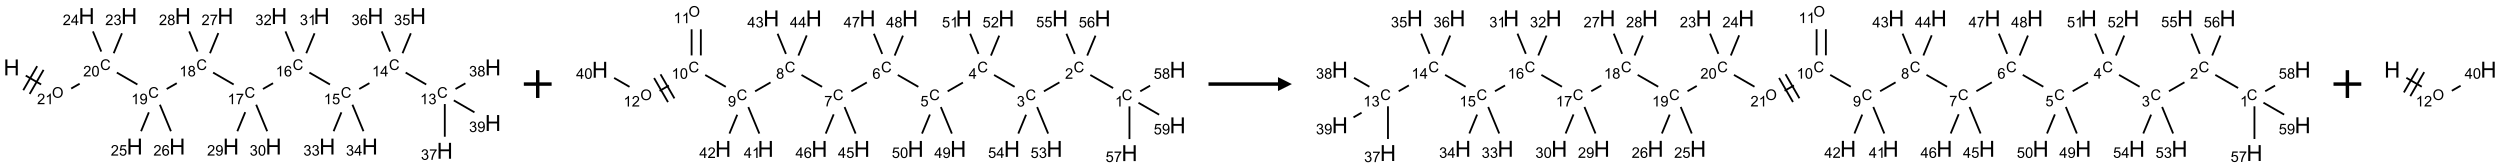 <?xml version="1.0" encoding="UTF-8"?>
<svg xmlns="http://www.w3.org/2000/svg" xmlns:xlink="http://www.w3.org/1999/xlink" width="1799" height="121" viewBox="0 0 1799 121">
<defs>
<g>
<g id="glyph-0-0">
<path d="M 2 0 L 2 -10 L 10 -10 L 10 0 Z M 2.25 -0.25 L 9.75 -0.25 L 9.75 -9.75 L 2.25 -9.75 Z M 2.25 -0.25 "/>
</g>
<g id="glyph-0-1">
<path d="M 1.281 0 L 1.281 -11.453 L 2.797 -11.453 L 2.797 -6.75 L 8.75 -6.75 L 8.75 -11.453 L 10.266 -11.453 L 10.266 0 L 8.75 0 L 8.75 -5.398 L 2.797 -5.398 L 2.797 0 Z M 1.281 0 "/>
</g>
<g id="glyph-1-0">
<path d="M 1.332 0 L 1.332 -6.668 L 6.668 -6.668 L 6.668 0 Z M 1.5 -0.168 L 6.5 -0.168 L 6.5 -6.5 L 1.5 -6.5 Z M 1.5 -0.168 "/>
</g>
<g id="glyph-1-1">
<path d="M 0.516 -3.719 C 0.516 -4.984 0.855 -5.977 1.535 -6.695 C 2.215 -7.414 3.094 -7.77 4.172 -7.77 C 4.875 -7.77 5.512 -7.602 6.078 -7.266 C 6.645 -6.93 7.074 -6.461 7.371 -5.855 C 7.668 -5.254 7.816 -4.57 7.816 -3.809 C 7.816 -3.035 7.66 -2.34 7.348 -1.73 C 7.035 -1.117 6.594 -0.656 6.02 -0.34 C 5.449 -0.027 4.828 0.129 4.168 0.129 C 3.449 0.129 2.805 -0.043 2.238 -0.391 C 1.672 -0.738 1.246 -1.211 0.953 -1.812 C 0.66 -2.414 0.516 -3.047 0.516 -3.719 Z M 1.559 -3.703 C 1.559 -2.781 1.805 -2.059 2.301 -1.527 C 2.793 -1 3.414 -0.734 4.16 -0.734 C 4.922 -0.734 5.547 -1 6.039 -1.535 C 6.531 -2.07 6.777 -2.828 6.777 -3.812 C 6.777 -4.434 6.672 -4.977 6.461 -5.441 C 6.25 -5.902 5.945 -6.262 5.539 -6.52 C 5.133 -6.773 4.68 -6.902 4.176 -6.902 C 3.461 -6.902 2.848 -6.656 2.332 -6.164 C 1.816 -5.672 1.559 -4.852 1.559 -3.703 Z M 1.559 -3.703 "/>
</g>
<g id="glyph-1-2">
<path d="M 5.371 -0.902 L 5.371 0 L 0.324 0 C 0.316 -0.227 0.352 -0.441 0.434 -0.652 C 0.562 -0.996 0.766 -1.332 1.051 -1.668 C 1.332 -2 1.742 -2.387 2.277 -2.824 C 3.105 -3.504 3.668 -4.043 3.957 -4.441 C 4.25 -4.84 4.395 -5.215 4.395 -5.566 C 4.395 -5.938 4.262 -6.254 3.996 -6.508 C 3.73 -6.762 3.387 -6.891 2.957 -6.891 C 2.508 -6.891 2.145 -6.754 1.875 -6.484 C 1.605 -6.215 1.469 -5.84 1.465 -5.359 L 0.5 -5.457 C 0.566 -6.176 0.812 -6.727 1.246 -7.102 C 1.676 -7.477 2.254 -7.668 2.98 -7.668 C 3.711 -7.668 4.293 -7.465 4.719 -7.059 C 5.145 -6.652 5.359 -6.148 5.359 -5.547 C 5.359 -5.242 5.297 -4.941 5.172 -4.645 C 5.047 -4.352 4.84 -4.039 4.551 -3.715 C 4.262 -3.387 3.777 -2.938 3.105 -2.371 C 2.543 -1.898 2.18 -1.578 2.02 -1.41 C 1.859 -1.242 1.73 -1.07 1.625 -0.902 Z M 5.371 -0.902 "/>
</g>
<g id="glyph-1-3">
<path d="M 3.973 0 L 3.035 0 L 3.035 -5.973 C 2.809 -5.758 2.516 -5.543 2.148 -5.328 C 1.781 -5.113 1.453 -4.953 1.16 -4.844 L 1.16 -5.75 C 1.684 -5.996 2.145 -6.297 2.535 -6.645 C 2.93 -6.996 3.207 -7.336 3.371 -7.668 L 3.973 -7.668 Z M 3.973 0 "/>
</g>
<g id="glyph-1-4">
<path d="M 6.27 -2.676 L 7.281 -2.422 C 7.07 -1.594 6.688 -0.961 6.137 -0.523 C 5.586 -0.086 4.914 0.129 4.121 0.129 C 3.297 0.129 2.629 -0.039 2.113 -0.371 C 1.598 -0.707 1.203 -1.191 0.934 -1.828 C 0.664 -2.465 0.531 -3.145 0.531 -3.875 C 0.531 -4.672 0.684 -5.363 0.988 -5.957 C 1.293 -6.547 1.723 -6.996 2.285 -7.305 C 2.844 -7.613 3.461 -7.766 4.137 -7.766 C 4.898 -7.766 5.543 -7.57 6.062 -7.184 C 6.582 -6.793 6.945 -6.246 7.152 -5.543 L 6.156 -5.309 C 5.98 -5.863 5.723 -6.266 5.387 -6.52 C 5.051 -6.773 4.625 -6.902 4.113 -6.902 C 3.527 -6.902 3.039 -6.762 2.645 -6.48 C 2.25 -6.199 1.973 -5.82 1.812 -5.348 C 1.652 -4.871 1.574 -4.383 1.574 -3.879 C 1.574 -3.23 1.668 -2.664 1.855 -2.18 C 2.047 -1.695 2.34 -1.332 2.738 -1.094 C 3.137 -0.855 3.57 -0.734 4.035 -0.734 C 4.602 -0.734 5.082 -0.898 5.473 -1.223 C 5.867 -1.551 6.133 -2.035 6.27 -2.676 Z M 6.27 -2.676 "/>
</g>
<g id="glyph-1-5">
<path d="M 0.441 -3.766 C 0.441 -4.668 0.535 -5.395 0.723 -5.945 C 0.906 -6.496 1.184 -6.922 1.551 -7.219 C 1.918 -7.516 2.375 -7.668 2.934 -7.668 C 3.344 -7.668 3.703 -7.586 4.012 -7.418 C 4.32 -7.254 4.574 -7.016 4.777 -6.707 C 4.977 -6.395 5.137 -6.016 5.25 -5.57 C 5.363 -5.125 5.422 -4.523 5.422 -3.766 C 5.422 -2.871 5.328 -2.148 5.145 -1.598 C 4.961 -1.047 4.688 -0.621 4.32 -0.32 C 3.953 -0.02 3.492 0.129 2.934 0.129 C 2.195 0.129 1.617 -0.133 1.199 -0.66 C 0.695 -1.297 0.441 -2.332 0.441 -3.766 Z M 1.406 -3.766 C 1.406 -2.512 1.555 -1.68 1.848 -1.262 C 2.141 -0.848 2.5 -0.641 2.934 -0.641 C 3.363 -0.641 3.727 -0.848 4.02 -1.266 C 4.312 -1.684 4.457 -2.516 4.457 -3.766 C 4.457 -5.023 4.312 -5.859 4.02 -6.27 C 3.727 -6.684 3.359 -6.891 2.922 -6.891 C 2.492 -6.891 2.148 -6.707 1.891 -6.344 C 1.566 -5.879 1.406 -5.02 1.406 -3.766 Z M 1.406 -3.766 "/>
</g>
<g id="glyph-1-6">
<path d="M 0.582 -1.766 L 1.484 -1.848 C 1.562 -1.426 1.707 -1.117 1.922 -0.926 C 2.137 -0.734 2.414 -0.641 2.75 -0.641 C 3.039 -0.641 3.289 -0.707 3.508 -0.84 C 3.727 -0.973 3.902 -1.148 4.043 -1.367 C 4.18 -1.586 4.297 -1.887 4.391 -2.262 C 4.484 -2.637 4.531 -3.016 4.531 -3.406 C 4.531 -3.449 4.531 -3.512 4.527 -3.594 C 4.34 -3.297 4.082 -3.055 3.758 -2.867 C 3.434 -2.68 3.082 -2.59 2.703 -2.59 C 2.07 -2.59 1.535 -2.816 1.098 -3.277 C 0.66 -3.734 0.441 -4.34 0.441 -5.09 C 0.441 -5.863 0.672 -6.484 1.129 -6.957 C 1.586 -7.43 2.156 -7.668 2.844 -7.668 C 3.34 -7.668 3.793 -7.531 4.207 -7.266 C 4.617 -7 4.93 -6.617 5.145 -6.121 C 5.355 -5.629 5.465 -4.91 5.465 -3.973 C 5.465 -2.996 5.359 -2.223 5.145 -1.645 C 4.934 -1.066 4.617 -0.625 4.199 -0.324 C 3.781 -0.02 3.293 0.129 2.73 0.129 C 2.133 0.129 1.645 -0.035 1.266 -0.367 C 0.887 -0.699 0.66 -1.164 0.582 -1.766 Z M 4.422 -5.137 C 4.422 -5.676 4.277 -6.102 3.992 -6.418 C 3.707 -6.734 3.359 -6.891 2.957 -6.891 C 2.543 -6.891 2.18 -6.719 1.871 -6.379 C 1.562 -6.039 1.406 -5.598 1.406 -5.059 C 1.406 -4.57 1.555 -4.176 1.848 -3.871 C 2.141 -3.566 2.5 -3.418 2.934 -3.418 C 3.367 -3.418 3.723 -3.57 4.004 -3.871 C 4.281 -4.176 4.422 -4.598 4.422 -5.137 Z M 4.422 -5.137 "/>
</g>
<g id="glyph-1-7">
<path d="M 1.887 -4.141 C 1.496 -4.281 1.207 -4.484 1.02 -4.75 C 0.832 -5.016 0.738 -5.328 0.738 -5.699 C 0.738 -6.254 0.938 -6.719 1.34 -7.098 C 1.738 -7.477 2.27 -7.668 2.934 -7.668 C 3.598 -7.668 4.137 -7.473 4.543 -7.086 C 4.949 -6.699 5.152 -6.227 5.152 -5.672 C 5.152 -5.316 5.059 -5.008 4.871 -4.746 C 4.688 -4.484 4.406 -4.281 4.027 -4.141 C 4.496 -3.988 4.852 -3.742 5.098 -3.402 C 5.34 -3.062 5.465 -2.656 5.465 -2.184 C 5.465 -1.531 5.234 -0.98 4.77 -0.535 C 4.309 -0.09 3.703 0.129 2.949 0.129 C 2.195 0.129 1.586 -0.094 1.125 -0.539 C 0.664 -0.984 0.434 -1.543 0.434 -2.207 C 0.434 -2.703 0.559 -3.121 0.809 -3.457 C 1.062 -3.793 1.422 -4.02 1.887 -4.141 Z M 1.699 -5.73 C 1.699 -5.367 1.812 -5.074 2.047 -4.844 C 2.281 -4.613 2.582 -4.5 2.953 -4.5 C 3.312 -4.5 3.609 -4.613 3.84 -4.84 C 4.07 -5.066 4.188 -5.348 4.188 -5.676 C 4.188 -6.02 4.07 -6.309 3.832 -6.543 C 3.594 -6.777 3.297 -6.895 2.941 -6.895 C 2.586 -6.895 2.289 -6.781 2.051 -6.551 C 1.816 -6.324 1.699 -6.047 1.699 -5.73 Z M 1.395 -2.203 C 1.395 -1.938 1.461 -1.676 1.586 -1.426 C 1.711 -1.176 1.902 -0.984 2.152 -0.848 C 2.402 -0.711 2.672 -0.641 2.957 -0.641 C 3.406 -0.641 3.777 -0.785 4.066 -1.074 C 4.359 -1.363 4.504 -1.727 4.504 -2.172 C 4.504 -2.625 4.355 -2.996 4.055 -3.293 C 3.754 -3.586 3.379 -3.734 2.926 -3.734 C 2.484 -3.734 2.121 -3.59 1.832 -3.297 C 1.543 -3.004 1.395 -2.641 1.395 -2.203 Z M 1.395 -2.203 "/>
</g>
<g id="glyph-1-8">
<path d="M 0.504 -6.637 L 0.504 -7.535 L 5.449 -7.535 L 5.449 -6.809 C 4.961 -6.289 4.48 -5.602 4.004 -4.746 C 3.527 -3.887 3.156 -3.004 2.895 -2.098 C 2.707 -1.461 2.59 -0.762 2.535 0 L 1.574 0 C 1.582 -0.602 1.703 -1.328 1.926 -2.176 C 2.152 -3.027 2.477 -3.848 2.898 -4.637 C 3.32 -5.426 3.77 -6.094 4.246 -6.637 Z M 0.504 -6.637 "/>
</g>
<g id="glyph-1-9">
<path d="M 5.309 -5.766 L 4.375 -5.691 C 4.293 -6.059 4.172 -6.328 4.02 -6.496 C 3.766 -6.762 3.453 -6.895 3.082 -6.895 C 2.785 -6.895 2.523 -6.812 2.297 -6.645 C 2 -6.43 1.77 -6.117 1.598 -5.703 C 1.43 -5.289 1.34 -4.703 1.332 -3.938 C 1.559 -4.281 1.836 -4.535 2.16 -4.703 C 2.488 -4.871 2.828 -4.953 3.188 -4.953 C 3.812 -4.953 4.344 -4.723 4.785 -4.262 C 5.223 -3.801 5.441 -3.207 5.441 -2.48 C 5.441 -2 5.34 -1.555 5.133 -1.145 C 4.926 -0.73 4.641 -0.418 4.281 -0.199 C 3.922 0.02 3.512 0.129 3.051 0.129 C 2.27 0.129 1.633 -0.156 1.141 -0.73 C 0.648 -1.305 0.402 -2.254 0.402 -3.574 C 0.402 -5.051 0.672 -6.121 1.219 -6.793 C 1.695 -7.375 2.336 -7.668 3.141 -7.668 C 3.742 -7.668 4.234 -7.5 4.617 -7.16 C 5 -6.824 5.23 -6.359 5.309 -5.766 Z M 1.48 -2.473 C 1.48 -2.152 1.547 -1.844 1.684 -1.547 C 1.82 -1.25 2.016 -1.027 2.262 -0.871 C 2.508 -0.719 2.766 -0.641 3.035 -0.641 C 3.434 -0.641 3.773 -0.801 4.059 -1.121 C 4.344 -1.441 4.484 -1.875 4.484 -2.422 C 4.484 -2.949 4.344 -3.367 4.062 -3.668 C 3.781 -3.973 3.426 -4.125 3 -4.125 C 2.578 -4.125 2.219 -3.973 1.922 -3.668 C 1.625 -3.363 1.48 -2.969 1.48 -2.473 Z M 1.48 -2.473 "/>
</g>
<g id="glyph-1-10">
<path d="M 0.441 -2 L 1.426 -2.082 C 1.5 -1.605 1.668 -1.242 1.934 -1.004 C 2.199 -0.762 2.52 -0.641 2.895 -0.641 C 3.348 -0.641 3.73 -0.812 4.043 -1.152 C 4.355 -1.492 4.512 -1.941 4.512 -2.504 C 4.512 -3.039 4.359 -3.461 4.059 -3.77 C 3.758 -4.078 3.367 -4.234 2.879 -4.234 C 2.578 -4.234 2.305 -4.164 2.062 -4.027 C 1.82 -3.891 1.629 -3.715 1.488 -3.496 L 0.609 -3.609 L 1.348 -7.531 L 5.145 -7.531 L 5.145 -6.637 L 2.098 -6.637 L 1.688 -4.582 C 2.145 -4.902 2.625 -5.062 3.129 -5.062 C 3.797 -5.062 4.359 -4.832 4.816 -4.371 C 5.277 -3.91 5.504 -3.312 5.504 -2.59 C 5.504 -1.898 5.305 -1.301 4.902 -0.797 C 4.41 -0.18 3.742 0.129 2.895 0.129 C 2.199 0.129 1.633 -0.062 1.195 -0.453 C 0.758 -0.844 0.504 -1.359 0.441 -2 Z M 0.441 -2 "/>
</g>
<g id="glyph-1-11">
<path d="M 3.449 0 L 3.449 -1.828 L 0.137 -1.828 L 0.137 -2.688 L 3.621 -7.637 L 4.387 -7.637 L 4.387 -2.688 L 5.418 -2.688 L 5.418 -1.828 L 4.387 -1.828 L 4.387 0 Z M 3.449 -2.688 L 3.449 -6.129 L 1.059 -2.688 Z M 3.449 -2.688 "/>
</g>
<g id="glyph-1-12">
<path d="M 0.449 -2.016 L 1.387 -2.141 C 1.492 -1.609 1.676 -1.227 1.934 -0.992 C 2.191 -0.758 2.508 -0.641 2.879 -0.641 C 3.32 -0.641 3.695 -0.793 3.996 -1.098 C 4.301 -1.402 4.453 -1.781 4.453 -2.234 C 4.453 -2.664 4.312 -3.02 4.031 -3.301 C 3.75 -3.578 3.391 -3.719 2.957 -3.719 C 2.781 -3.719 2.562 -3.684 2.297 -3.613 L 2.402 -4.438 C 2.465 -4.43 2.516 -4.426 2.551 -4.426 C 2.949 -4.426 3.312 -4.531 3.629 -4.738 C 3.949 -4.949 4.109 -5.27 4.109 -5.703 C 4.109 -6.047 3.992 -6.332 3.762 -6.559 C 3.527 -6.785 3.227 -6.895 2.859 -6.895 C 2.496 -6.895 2.191 -6.781 1.949 -6.551 C 1.707 -6.324 1.547 -5.98 1.48 -5.52 L 0.543 -5.688 C 0.656 -6.316 0.918 -6.805 1.324 -7.148 C 1.73 -7.492 2.234 -7.668 2.84 -7.668 C 3.254 -7.668 3.641 -7.578 3.988 -7.398 C 4.34 -7.219 4.609 -6.977 4.793 -6.668 C 4.98 -6.359 5.074 -6.031 5.074 -5.684 C 5.074 -5.352 4.984 -5.051 4.809 -4.781 C 4.629 -4.512 4.367 -4.297 4.02 -4.137 C 4.473 -4.031 4.824 -3.816 5.074 -3.488 C 5.324 -3.16 5.449 -2.75 5.449 -2.254 C 5.449 -1.59 5.203 -1.023 4.719 -0.559 C 4.234 -0.098 3.617 0.137 2.875 0.137 C 2.203 0.137 1.648 -0.062 1.207 -0.465 C 0.762 -0.863 0.512 -1.379 0.449 -2.016 Z M 0.449 -2.016 "/>
</g>
</g>
</defs>
<path fill="none" stroke-width="0.033" stroke-linecap="butt" stroke-linejoin="miter" stroke="rgb(0%, 0%, 0%)" stroke-opacity="1" stroke-miterlimit="10" d="M 0.255 1.071 L 0.532 1.231 " transform="matrix(40, 0, 0, 40, 8.311, 11.557)"/>
<path fill="none" stroke-width="0.033" stroke-linecap="butt" stroke-linejoin="miter" stroke="rgb(0%, 0%, 0%)" stroke-opacity="1" stroke-miterlimit="10" d="M 0.326 1.401 L 0.576 0.968 " transform="matrix(40, 0, 0, 40, 8.311, 11.557)"/>
<path fill="none" stroke-width="0.033" stroke-linecap="butt" stroke-linejoin="miter" stroke="rgb(0%, 0%, 0%)" stroke-opacity="1" stroke-miterlimit="10" d="M 0.211 1.334 L 0.461 0.901 " transform="matrix(40, 0, 0, 40, 8.311, 11.557)"/>
<path fill="none" stroke-width="0.033" stroke-linecap="butt" stroke-linejoin="miter" stroke="rgb(0%, 0%, 0%)" stroke-opacity="1" stroke-miterlimit="10" d="M 1.073 1.304 L 1.225 1.217 " transform="matrix(40, 0, 0, 40, 8.311, 11.557)"/>
<path fill="none" stroke-width="0.033" stroke-linecap="butt" stroke-linejoin="miter" stroke="rgb(0%, 0%, 0%)" stroke-opacity="1" stroke-miterlimit="10" d="M 1.894 1.017 L 2.264 1.231 " transform="matrix(40, 0, 0, 40, 8.311, 11.557)"/>
<path fill="none" stroke-width="0.033" stroke-linecap="butt" stroke-linejoin="miter" stroke="rgb(0%, 0%, 0%)" stroke-opacity="1" stroke-miterlimit="10" d="M 2.791 1.312 L 2.972 1.208 " transform="matrix(40, 0, 0, 40, 8.311, 11.557)"/>
<path fill="none" stroke-width="0.033" stroke-linecap="butt" stroke-linejoin="miter" stroke="rgb(0%, 0%, 0%)" stroke-opacity="1" stroke-miterlimit="10" d="M 3.626 1.017 L 3.996 1.231 " transform="matrix(40, 0, 0, 40, 8.311, 11.557)"/>
<path fill="none" stroke-width="0.033" stroke-linecap="butt" stroke-linejoin="miter" stroke="rgb(0%, 0%, 0%)" stroke-opacity="1" stroke-miterlimit="10" d="M 4.523 1.312 L 4.704 1.208 " transform="matrix(40, 0, 0, 40, 8.311, 11.557)"/>
<path fill="none" stroke-width="0.033" stroke-linecap="butt" stroke-linejoin="miter" stroke="rgb(0%, 0%, 0%)" stroke-opacity="1" stroke-miterlimit="10" d="M 5.358 1.017 L 5.728 1.231 " transform="matrix(40, 0, 0, 40, 8.311, 11.557)"/>
<path fill="none" stroke-width="0.033" stroke-linecap="butt" stroke-linejoin="miter" stroke="rgb(0%, 0%, 0%)" stroke-opacity="1" stroke-miterlimit="10" d="M 6.255 1.312 L 6.438 1.207 " transform="matrix(40, 0, 0, 40, 8.311, 11.557)"/>
<path fill="none" stroke-width="0.033" stroke-linecap="butt" stroke-linejoin="miter" stroke="rgb(0%, 0%, 0%)" stroke-opacity="1" stroke-miterlimit="10" d="M 7.09 1.017 L 7.46 1.231 " transform="matrix(40, 0, 0, 40, 8.311, 11.557)"/>
<path fill="none" stroke-width="0.033" stroke-linecap="butt" stroke-linejoin="miter" stroke="rgb(0%, 0%, 0%)" stroke-opacity="1" stroke-miterlimit="10" d="M 7.794 1.583 L 7.794 2.171 " transform="matrix(40, 0, 0, 40, 8.311, 11.557)"/>
<path fill="none" stroke-width="0.033" stroke-linecap="butt" stroke-linejoin="miter" stroke="rgb(0%, 0%, 0%)" stroke-opacity="1" stroke-miterlimit="10" d="M 7.987 1.312 L 8.165 1.21 " transform="matrix(40, 0, 0, 40, 8.311, 11.557)"/>
<path fill="none" stroke-width="0.033" stroke-linecap="butt" stroke-linejoin="miter" stroke="rgb(0%, 0%, 0%)" stroke-opacity="1" stroke-miterlimit="10" d="M 7.956 1.517 L 8.328 1.732 " transform="matrix(40, 0, 0, 40, 8.311, 11.557)"/>
<path fill="none" stroke-width="0.033" stroke-linecap="butt" stroke-linejoin="miter" stroke="rgb(0%, 0%, 0%)" stroke-opacity="1" stroke-miterlimit="10" d="M 7.034 0.669 L 7.183 0.31 " transform="matrix(40, 0, 0, 40, 8.311, 11.557)"/>
<path fill="none" stroke-width="0.033" stroke-linecap="butt" stroke-linejoin="miter" stroke="rgb(0%, 0%, 0%)" stroke-opacity="1" stroke-miterlimit="10" d="M 6.81 0.639 L 6.66 0.276 " transform="matrix(40, 0, 0, 40, 8.311, 11.557)"/>
<path fill="none" stroke-width="0.033" stroke-linecap="butt" stroke-linejoin="miter" stroke="rgb(0%, 0%, 0%)" stroke-opacity="1" stroke-miterlimit="10" d="M 5.934 1.732 L 5.794 2.072 " transform="matrix(40, 0, 0, 40, 8.311, 11.557)"/>
<path fill="none" stroke-width="0.033" stroke-linecap="butt" stroke-linejoin="miter" stroke="rgb(0%, 0%, 0%)" stroke-opacity="1" stroke-miterlimit="10" d="M 6.133 1.595 L 6.331 2.072 " transform="matrix(40, 0, 0, 40, 8.311, 11.557)"/>
<path fill="none" stroke-width="0.033" stroke-linecap="butt" stroke-linejoin="miter" stroke="rgb(0%, 0%, 0%)" stroke-opacity="1" stroke-miterlimit="10" d="M 5.302 0.669 L 5.451 0.31 " transform="matrix(40, 0, 0, 40, 8.311, 11.557)"/>
<path fill="none" stroke-width="0.033" stroke-linecap="butt" stroke-linejoin="miter" stroke="rgb(0%, 0%, 0%)" stroke-opacity="1" stroke-miterlimit="10" d="M 5.078 0.639 L 4.928 0.276 " transform="matrix(40, 0, 0, 40, 8.311, 11.557)"/>
<path fill="none" stroke-width="0.033" stroke-linecap="butt" stroke-linejoin="miter" stroke="rgb(0%, 0%, 0%)" stroke-opacity="1" stroke-miterlimit="10" d="M 4.204 1.729 L 4.062 2.072 " transform="matrix(40, 0, 0, 40, 8.311, 11.557)"/>
<path fill="none" stroke-width="0.033" stroke-linecap="butt" stroke-linejoin="miter" stroke="rgb(0%, 0%, 0%)" stroke-opacity="1" stroke-miterlimit="10" d="M 4.401 1.595 L 4.599 2.072 " transform="matrix(40, 0, 0, 40, 8.311, 11.557)"/>
<path fill="none" stroke-width="0.033" stroke-linecap="butt" stroke-linejoin="miter" stroke="rgb(0%, 0%, 0%)" stroke-opacity="1" stroke-miterlimit="10" d="M 3.57 0.669 L 3.72 0.306 " transform="matrix(40, 0, 0, 40, 8.311, 11.557)"/>
<path fill="none" stroke-width="0.033" stroke-linecap="butt" stroke-linejoin="miter" stroke="rgb(0%, 0%, 0%)" stroke-opacity="1" stroke-miterlimit="10" d="M 3.346 0.639 L 3.196 0.276 " transform="matrix(40, 0, 0, 40, 8.311, 11.557)"/>
<path fill="none" stroke-width="0.033" stroke-linecap="butt" stroke-linejoin="miter" stroke="rgb(0%, 0%, 0%)" stroke-opacity="1" stroke-miterlimit="10" d="M 2.47 1.732 L 2.33 2.072 " transform="matrix(40, 0, 0, 40, 8.311, 11.557)"/>
<path fill="none" stroke-width="0.033" stroke-linecap="butt" stroke-linejoin="miter" stroke="rgb(0%, 0%, 0%)" stroke-opacity="1" stroke-miterlimit="10" d="M 2.669 1.595 L 2.867 2.072 " transform="matrix(40, 0, 0, 40, 8.311, 11.557)"/>
<path fill="none" stroke-width="0.033" stroke-linecap="butt" stroke-linejoin="miter" stroke="rgb(0%, 0%, 0%)" stroke-opacity="1" stroke-miterlimit="10" d="M 1.838 0.669 L 1.986 0.31 " transform="matrix(40, 0, 0, 40, 8.311, 11.557)"/>
<path fill="none" stroke-width="0.033" stroke-linecap="butt" stroke-linejoin="miter" stroke="rgb(0%, 0%, 0%)" stroke-opacity="1" stroke-miterlimit="10" d="M 1.614 0.639 L 1.464 0.276 " transform="matrix(40, 0, 0, 40, 8.311, 11.557)"/>
<g fill="rgb(0%, 0%, 0%)" fill-opacity="1">
<use xlink:href="#glyph-0-1" x="2.539" y="54.238"/>
</g>
<g fill="rgb(0%, 0%, 0%)" fill-opacity="1">
<use xlink:href="#glyph-1-1" x="37.375" y="70.359"/>
</g>
<g fill="rgb(0%, 0%, 0%)" fill-opacity="1">
<use xlink:href="#glyph-1-2" x="26.652" y="74.992"/>
<use xlink:href="#glyph-1-3" x="32.585" y="74.992"/>
</g>
<g fill="rgb(0%, 0%, 0%)" fill-opacity="1">
<use xlink:href="#glyph-1-4" x="72" y="50.355"/>
</g>
<g fill="rgb(0%, 0%, 0%)" fill-opacity="1">
<use xlink:href="#glyph-1-2" x="59.844" y="54.992"/>
<use xlink:href="#glyph-1-5" x="65.776" y="54.992"/>
</g>
<g fill="rgb(0%, 0%, 0%)" fill-opacity="1">
<use xlink:href="#glyph-1-4" x="106.641" y="70.355"/>
</g>
<g fill="rgb(0%, 0%, 0%)" fill-opacity="1">
<use xlink:href="#glyph-1-3" x="94.441" y="74.992"/>
<use xlink:href="#glyph-1-6" x="100.374" y="74.992"/>
</g>
<g fill="rgb(0%, 0%, 0%)" fill-opacity="1">
<use xlink:href="#glyph-1-4" x="141.281" y="50.355"/>
</g>
<g fill="rgb(0%, 0%, 0%)" fill-opacity="1">
<use xlink:href="#glyph-1-3" x="129.082" y="54.992"/>
<use xlink:href="#glyph-1-7" x="135.014" y="54.992"/>
</g>
<g fill="rgb(0%, 0%, 0%)" fill-opacity="1">
<use xlink:href="#glyph-1-4" x="175.922" y="70.355"/>
</g>
<g fill="rgb(0%, 0%, 0%)" fill-opacity="1">
<use xlink:href="#glyph-1-3" x="163.738" y="74.992"/>
<use xlink:href="#glyph-1-8" x="169.671" y="74.992"/>
</g>
<g fill="rgb(0%, 0%, 0%)" fill-opacity="1">
<use xlink:href="#glyph-1-4" x="210.562" y="50.355"/>
</g>
<g fill="rgb(0%, 0%, 0%)" fill-opacity="1">
<use xlink:href="#glyph-1-3" x="198.383" y="54.992"/>
<use xlink:href="#glyph-1-9" x="204.315" y="54.992"/>
</g>
<g fill="rgb(0%, 0%, 0%)" fill-opacity="1">
<use xlink:href="#glyph-1-4" x="245.203" y="70.355"/>
</g>
<g fill="rgb(0%, 0%, 0%)" fill-opacity="1">
<use xlink:href="#glyph-1-3" x="232.961" y="74.992"/>
<use xlink:href="#glyph-1-10" x="238.893" y="74.992"/>
</g>
<g fill="rgb(0%, 0%, 0%)" fill-opacity="1">
<use xlink:href="#glyph-1-4" x="279.848" y="50.355"/>
</g>
<g fill="rgb(0%, 0%, 0%)" fill-opacity="1">
<use xlink:href="#glyph-1-3" x="267.691" y="54.992"/>
<use xlink:href="#glyph-1-11" x="273.624" y="54.992"/>
</g>
<g fill="rgb(0%, 0%, 0%)" fill-opacity="1">
<use xlink:href="#glyph-1-4" x="314.488" y="70.355"/>
</g>
<g fill="rgb(0%, 0%, 0%)" fill-opacity="1">
<use xlink:href="#glyph-1-3" x="302.301" y="74.992"/>
<use xlink:href="#glyph-1-12" x="308.233" y="74.992"/>
</g>
<g fill="rgb(0%, 0%, 0%)" fill-opacity="1">
<use xlink:href="#glyph-0-1" x="314.309" y="114.238"/>
</g>
<g fill="rgb(0%, 0%, 0%)" fill-opacity="1">
<use xlink:href="#glyph-1-12" x="302.875" y="115.031"/>
<use xlink:href="#glyph-1-8" x="308.807" y="115.031"/>
</g>
<g fill="rgb(0%, 0%, 0%)" fill-opacity="1">
<use xlink:href="#glyph-0-1" x="348.949" y="54.238"/>
</g>
<g fill="rgb(0%, 0%, 0%)" fill-opacity="1">
<use xlink:href="#glyph-1-12" x="337.5" y="55.031"/>
<use xlink:href="#glyph-1-7" x="343.432" y="55.031"/>
</g>
<g fill="rgb(0%, 0%, 0%)" fill-opacity="1">
<use xlink:href="#glyph-0-1" x="348.949" y="94.238"/>
</g>
<g fill="rgb(0%, 0%, 0%)" fill-opacity="1">
<use xlink:href="#glyph-1-12" x="337.5" y="95.031"/>
<use xlink:href="#glyph-1-6" x="343.432" y="95.031"/>
</g>
<g fill="rgb(0%, 0%, 0%)" fill-opacity="1">
<use xlink:href="#glyph-0-1" x="294.973" y="17.285"/>
</g>
<g fill="rgb(0%, 0%, 0%)" fill-opacity="1">
<use xlink:href="#glyph-1-12" x="283.484" y="18.078"/>
<use xlink:href="#glyph-1-10" x="289.417" y="18.078"/>
</g>
<g fill="rgb(0%, 0%, 0%)" fill-opacity="1">
<use xlink:href="#glyph-0-1" x="264.359" y="17.285"/>
</g>
<g fill="rgb(0%, 0%, 0%)" fill-opacity="1">
<use xlink:href="#glyph-1-12" x="252.93" y="18.078"/>
<use xlink:href="#glyph-1-9" x="258.862" y="18.078"/>
</g>
<g fill="rgb(0%, 0%, 0%)" fill-opacity="1">
<use xlink:href="#glyph-0-1" x="229.719" y="111.195"/>
</g>
<g fill="rgb(0%, 0%, 0%)" fill-opacity="1">
<use xlink:href="#glyph-1-12" x="218.285" y="111.988"/>
<use xlink:href="#glyph-1-12" x="224.217" y="111.988"/>
</g>
<g fill="rgb(0%, 0%, 0%)" fill-opacity="1">
<use xlink:href="#glyph-0-1" x="260.332" y="111.195"/>
</g>
<g fill="rgb(0%, 0%, 0%)" fill-opacity="1">
<use xlink:href="#glyph-1-12" x="248.93" y="111.988"/>
<use xlink:href="#glyph-1-11" x="254.862" y="111.988"/>
</g>
<g fill="rgb(0%, 0%, 0%)" fill-opacity="1">
<use xlink:href="#glyph-0-1" x="225.691" y="17.285"/>
</g>
<g fill="rgb(0%, 0%, 0%)" fill-opacity="1">
<use xlink:href="#glyph-1-12" x="215.73" y="18.078"/>
<use xlink:href="#glyph-1-3" x="221.663" y="18.078"/>
</g>
<g fill="rgb(0%, 0%, 0%)" fill-opacity="1">
<use xlink:href="#glyph-0-1" x="195.078" y="17.285"/>
</g>
<g fill="rgb(0%, 0%, 0%)" fill-opacity="1">
<use xlink:href="#glyph-1-12" x="183.723" y="18.078"/>
<use xlink:href="#glyph-1-2" x="189.655" y="18.078"/>
</g>
<g fill="rgb(0%, 0%, 0%)" fill-opacity="1">
<use xlink:href="#glyph-0-1" x="160.438" y="111.195"/>
</g>
<g fill="rgb(0%, 0%, 0%)" fill-opacity="1">
<use xlink:href="#glyph-1-2" x="148.988" y="111.988"/>
<use xlink:href="#glyph-1-6" x="154.921" y="111.988"/>
</g>
<g fill="rgb(0%, 0%, 0%)" fill-opacity="1">
<use xlink:href="#glyph-0-1" x="191.051" y="111.195"/>
</g>
<g fill="rgb(0%, 0%, 0%)" fill-opacity="1">
<use xlink:href="#glyph-1-12" x="179.645" y="111.988"/>
<use xlink:href="#glyph-1-5" x="185.577" y="111.988"/>
</g>
<g fill="rgb(0%, 0%, 0%)" fill-opacity="1">
<use xlink:href="#glyph-0-1" x="156.41" y="17.285"/>
</g>
<g fill="rgb(0%, 0%, 0%)" fill-opacity="1">
<use xlink:href="#glyph-1-2" x="144.977" y="18.078"/>
<use xlink:href="#glyph-1-8" x="150.909" y="18.078"/>
</g>
<g fill="rgb(0%, 0%, 0%)" fill-opacity="1">
<use xlink:href="#glyph-0-1" x="125.793" y="17.285"/>
</g>
<g fill="rgb(0%, 0%, 0%)" fill-opacity="1">
<use xlink:href="#glyph-1-2" x="114.348" y="18.078"/>
<use xlink:href="#glyph-1-7" x="120.28" y="18.078"/>
</g>
<g fill="rgb(0%, 0%, 0%)" fill-opacity="1">
<use xlink:href="#glyph-0-1" x="91.152" y="111.195"/>
</g>
<g fill="rgb(0%, 0%, 0%)" fill-opacity="1">
<use xlink:href="#glyph-1-2" x="79.664" y="111.988"/>
<use xlink:href="#glyph-1-10" x="85.596" y="111.988"/>
</g>
<g fill="rgb(0%, 0%, 0%)" fill-opacity="1">
<use xlink:href="#glyph-0-1" x="121.77" y="111.195"/>
</g>
<g fill="rgb(0%, 0%, 0%)" fill-opacity="1">
<use xlink:href="#glyph-1-2" x="110.34" y="111.988"/>
<use xlink:href="#glyph-1-9" x="116.272" y="111.988"/>
</g>
<g fill="rgb(0%, 0%, 0%)" fill-opacity="1">
<use xlink:href="#glyph-0-1" x="87.129" y="17.285"/>
</g>
<g fill="rgb(0%, 0%, 0%)" fill-opacity="1">
<use xlink:href="#glyph-1-2" x="75.695" y="18.078"/>
<use xlink:href="#glyph-1-12" x="81.628" y="18.078"/>
</g>
<g fill="rgb(0%, 0%, 0%)" fill-opacity="1">
<use xlink:href="#glyph-0-1" x="56.512" y="17.285"/>
</g>
<g fill="rgb(0%, 0%, 0%)" fill-opacity="1">
<use xlink:href="#glyph-1-2" x="45.113" y="18.078"/>
<use xlink:href="#glyph-1-11" x="51.046" y="18.078"/>
</g>
<path fill="none" stroke-width="0.062" stroke-linecap="butt" stroke-linejoin="miter" stroke="rgb(0%, 0%, 0%)" stroke-opacity="1" stroke-miterlimit="10" d="M 0 0 L 0.5 0 M 0.25 -0.25 L 0.25 0.25 " transform="matrix(40, 0, 0, 40, 376.943, 60.5)"/>
<path fill="none" stroke-width="0.033" stroke-linecap="butt" stroke-linejoin="miter" stroke="rgb(0%, 0%, 0%)" stroke-opacity="1" stroke-miterlimit="10" d="M 9.232 1.33 L 8.822 1.094 " transform="matrix(40, 0, 0, 40, 431.721, 10.201)"/>
<path fill="none" stroke-width="0.033" stroke-linecap="butt" stroke-linejoin="miter" stroke="rgb(0%, 0%, 0%)" stroke-opacity="1" stroke-miterlimit="10" d="M 8.266 1.227 L 7.987 1.388 " transform="matrix(40, 0, 0, 40, 431.721, 10.201)"/>
<path fill="none" stroke-width="0.033" stroke-linecap="butt" stroke-linejoin="miter" stroke="rgb(0%, 0%, 0%)" stroke-opacity="1" stroke-miterlimit="10" d="M 7.46 1.307 L 7.09 1.094 " transform="matrix(40, 0, 0, 40, 431.721, 10.201)"/>
<path fill="none" stroke-width="0.033" stroke-linecap="butt" stroke-linejoin="miter" stroke="rgb(0%, 0%, 0%)" stroke-opacity="1" stroke-miterlimit="10" d="M 6.53 1.23 L 6.255 1.388 " transform="matrix(40, 0, 0, 40, 431.721, 10.201)"/>
<path fill="none" stroke-width="0.033" stroke-linecap="butt" stroke-linejoin="miter" stroke="rgb(0%, 0%, 0%)" stroke-opacity="1" stroke-miterlimit="10" d="M 5.728 1.307 L 5.358 1.094 " transform="matrix(40, 0, 0, 40, 431.721, 10.201)"/>
<path fill="none" stroke-width="0.033" stroke-linecap="butt" stroke-linejoin="miter" stroke="rgb(0%, 0%, 0%)" stroke-opacity="1" stroke-miterlimit="10" d="M 4.801 1.228 L 4.523 1.388 " transform="matrix(40, 0, 0, 40, 431.721, 10.201)"/>
<path fill="none" stroke-width="0.033" stroke-linecap="butt" stroke-linejoin="miter" stroke="rgb(0%, 0%, 0%)" stroke-opacity="1" stroke-miterlimit="10" d="M 3.996 1.307 L 3.626 1.094 " transform="matrix(40, 0, 0, 40, 431.721, 10.201)"/>
<path fill="none" stroke-width="0.033" stroke-linecap="butt" stroke-linejoin="miter" stroke="rgb(0%, 0%, 0%)" stroke-opacity="1" stroke-miterlimit="10" d="M 3.069 1.228 L 2.791 1.388 " transform="matrix(40, 0, 0, 40, 431.721, 10.201)"/>
<path fill="none" stroke-width="0.033" stroke-linecap="butt" stroke-linejoin="miter" stroke="rgb(0%, 0%, 0%)" stroke-opacity="1" stroke-miterlimit="10" d="M 2.264 1.307 L 1.894 1.094 " transform="matrix(40, 0, 0, 40, 431.721, 10.201)"/>
<path fill="none" stroke-width="0.033" stroke-linecap="butt" stroke-linejoin="miter" stroke="rgb(0%, 0%, 0%)" stroke-opacity="1" stroke-miterlimit="10" d="M 1.815 0.742 L 1.815 0.272 " transform="matrix(40, 0, 0, 40, 431.721, 10.201)"/>
<path fill="none" stroke-width="0.033" stroke-linecap="butt" stroke-linejoin="miter" stroke="rgb(0%, 0%, 0%)" stroke-opacity="1" stroke-miterlimit="10" d="M 1.649 0.742 L 1.649 0.272 " transform="matrix(40, 0, 0, 40, 431.721, 10.201)"/>
<path fill="none" stroke-width="0.033" stroke-linecap="butt" stroke-linejoin="miter" stroke="rgb(0%, 0%, 0%)" stroke-opacity="1" stroke-miterlimit="10" d="M 1.24 1.284 L 1.073 1.38 " transform="matrix(40, 0, 0, 40, 431.721, 10.201)"/>
<path fill="none" stroke-width="0.033" stroke-linecap="butt" stroke-linejoin="miter" stroke="rgb(0%, 0%, 0%)" stroke-opacity="1" stroke-miterlimit="10" d="M 0.974 1.149 L 1.224 1.582 " transform="matrix(40, 0, 0, 40, 431.721, 10.201)"/>
<path fill="none" stroke-width="0.033" stroke-linecap="butt" stroke-linejoin="miter" stroke="rgb(0%, 0%, 0%)" stroke-opacity="1" stroke-miterlimit="10" d="M 1.09 1.082 L 1.34 1.515 " transform="matrix(40, 0, 0, 40, 431.721, 10.201)"/>
<path fill="none" stroke-width="0.033" stroke-linecap="butt" stroke-linejoin="miter" stroke="rgb(0%, 0%, 0%)" stroke-opacity="1" stroke-miterlimit="10" d="M 0.532 1.307 L 0.255 1.147 " transform="matrix(40, 0, 0, 40, 431.721, 10.201)"/>
<path fill="none" stroke-width="0.033" stroke-linecap="butt" stroke-linejoin="miter" stroke="rgb(0%, 0%, 0%)" stroke-opacity="1" stroke-miterlimit="10" d="M 2.669 1.671 L 2.867 2.148 " transform="matrix(40, 0, 0, 40, 431.721, 10.201)"/>
<path fill="none" stroke-width="0.033" stroke-linecap="butt" stroke-linejoin="miter" stroke="rgb(0%, 0%, 0%)" stroke-opacity="1" stroke-miterlimit="10" d="M 2.47 1.809 L 2.33 2.148 " transform="matrix(40, 0, 0, 40, 431.721, 10.201)"/>
<path fill="none" stroke-width="0.033" stroke-linecap="butt" stroke-linejoin="miter" stroke="rgb(0%, 0%, 0%)" stroke-opacity="1" stroke-miterlimit="10" d="M 3.346 0.715 L 3.196 0.352 " transform="matrix(40, 0, 0, 40, 431.721, 10.201)"/>
<path fill="none" stroke-width="0.033" stroke-linecap="butt" stroke-linejoin="miter" stroke="rgb(0%, 0%, 0%)" stroke-opacity="1" stroke-miterlimit="10" d="M 3.57 0.745 L 3.72 0.382 " transform="matrix(40, 0, 0, 40, 431.721, 10.201)"/>
<path fill="none" stroke-width="0.033" stroke-linecap="butt" stroke-linejoin="miter" stroke="rgb(0%, 0%, 0%)" stroke-opacity="1" stroke-miterlimit="10" d="M 4.401 1.671 L 4.599 2.148 " transform="matrix(40, 0, 0, 40, 431.721, 10.201)"/>
<path fill="none" stroke-width="0.033" stroke-linecap="butt" stroke-linejoin="miter" stroke="rgb(0%, 0%, 0%)" stroke-opacity="1" stroke-miterlimit="10" d="M 4.205 1.802 L 4.062 2.148 " transform="matrix(40, 0, 0, 40, 431.721, 10.201)"/>
<path fill="none" stroke-width="0.033" stroke-linecap="butt" stroke-linejoin="miter" stroke="rgb(0%, 0%, 0%)" stroke-opacity="1" stroke-miterlimit="10" d="M 5.078 0.715 L 4.928 0.352 " transform="matrix(40, 0, 0, 40, 431.721, 10.201)"/>
<path fill="none" stroke-width="0.033" stroke-linecap="butt" stroke-linejoin="miter" stroke="rgb(0%, 0%, 0%)" stroke-opacity="1" stroke-miterlimit="10" d="M 5.302 0.745 L 5.451 0.386 " transform="matrix(40, 0, 0, 40, 431.721, 10.201)"/>
<path fill="none" stroke-width="0.033" stroke-linecap="butt" stroke-linejoin="miter" stroke="rgb(0%, 0%, 0%)" stroke-opacity="1" stroke-miterlimit="10" d="M 6.133 1.671 L 6.331 2.148 " transform="matrix(40, 0, 0, 40, 431.721, 10.201)"/>
<path fill="none" stroke-width="0.033" stroke-linecap="butt" stroke-linejoin="miter" stroke="rgb(0%, 0%, 0%)" stroke-opacity="1" stroke-miterlimit="10" d="M 5.936 1.805 L 5.794 2.148 " transform="matrix(40, 0, 0, 40, 431.721, 10.201)"/>
<path fill="none" stroke-width="0.033" stroke-linecap="butt" stroke-linejoin="miter" stroke="rgb(0%, 0%, 0%)" stroke-opacity="1" stroke-miterlimit="10" d="M 6.81 0.715 L 6.66 0.352 " transform="matrix(40, 0, 0, 40, 431.721, 10.201)"/>
<path fill="none" stroke-width="0.033" stroke-linecap="butt" stroke-linejoin="miter" stroke="rgb(0%, 0%, 0%)" stroke-opacity="1" stroke-miterlimit="10" d="M 7.034 0.745 L 7.183 0.386 " transform="matrix(40, 0, 0, 40, 431.721, 10.201)"/>
<path fill="none" stroke-width="0.033" stroke-linecap="butt" stroke-linejoin="miter" stroke="rgb(0%, 0%, 0%)" stroke-opacity="1" stroke-miterlimit="10" d="M 7.865 1.671 L 8.063 2.148 " transform="matrix(40, 0, 0, 40, 431.721, 10.201)"/>
<path fill="none" stroke-width="0.033" stroke-linecap="butt" stroke-linejoin="miter" stroke="rgb(0%, 0%, 0%)" stroke-opacity="1" stroke-miterlimit="10" d="M 7.666 1.809 L 7.526 2.148 " transform="matrix(40, 0, 0, 40, 431.721, 10.201)"/>
<path fill="none" stroke-width="0.033" stroke-linecap="butt" stroke-linejoin="miter" stroke="rgb(0%, 0%, 0%)" stroke-opacity="1" stroke-miterlimit="10" d="M 8.542 0.715 L 8.392 0.352 " transform="matrix(40, 0, 0, 40, 431.721, 10.201)"/>
<path fill="none" stroke-width="0.033" stroke-linecap="butt" stroke-linejoin="miter" stroke="rgb(0%, 0%, 0%)" stroke-opacity="1" stroke-miterlimit="10" d="M 8.766 0.745 L 8.915 0.386 " transform="matrix(40, 0, 0, 40, 431.721, 10.201)"/>
<path fill="none" stroke-width="0.033" stroke-linecap="butt" stroke-linejoin="miter" stroke="rgb(0%, 0%, 0%)" stroke-opacity="1" stroke-miterlimit="10" d="M 9.526 1.659 L 9.526 2.247 " transform="matrix(40, 0, 0, 40, 431.721, 10.201)"/>
<path fill="none" stroke-width="0.033" stroke-linecap="butt" stroke-linejoin="miter" stroke="rgb(0%, 0%, 0%)" stroke-opacity="1" stroke-miterlimit="10" d="M 9.72 1.388 L 9.897 1.286 " transform="matrix(40, 0, 0, 40, 431.721, 10.201)"/>
<path fill="none" stroke-width="0.033" stroke-linecap="butt" stroke-linejoin="miter" stroke="rgb(0%, 0%, 0%)" stroke-opacity="1" stroke-miterlimit="10" d="M 9.688 1.594 L 10.06 1.808 " transform="matrix(40, 0, 0, 40, 431.721, 10.201)"/>
<g fill="rgb(0%, 0%, 0%)" fill-opacity="1">
<use xlink:href="#glyph-1-4" x="807.18" y="72.047"/>
</g>
<g fill="rgb(0%, 0%, 0%)" fill-opacity="1">
<use xlink:href="#glyph-1-3" x="802.402" y="76.684"/>
</g>
<g fill="rgb(0%, 0%, 0%)" fill-opacity="1">
<use xlink:href="#glyph-1-4" x="772.539" y="52.047"/>
</g>
<g fill="rgb(0%, 0%, 0%)" fill-opacity="1">
<use xlink:href="#glyph-1-2" x="766.367" y="56.684"/>
</g>
<g fill="rgb(0%, 0%, 0%)" fill-opacity="1">
<use xlink:href="#glyph-1-4" x="737.898" y="72.047"/>
</g>
<g fill="rgb(0%, 0%, 0%)" fill-opacity="1">
<use xlink:href="#glyph-1-12" x="731.645" y="76.684"/>
</g>
<g fill="rgb(0%, 0%, 0%)" fill-opacity="1">
<use xlink:href="#glyph-1-4" x="703.258" y="52.047"/>
</g>
<g fill="rgb(0%, 0%, 0%)" fill-opacity="1">
<use xlink:href="#glyph-1-11" x="697.035" y="56.652"/>
</g>
<g fill="rgb(0%, 0%, 0%)" fill-opacity="1">
<use xlink:href="#glyph-1-4" x="668.613" y="72.047"/>
</g>
<g fill="rgb(0%, 0%, 0%)" fill-opacity="1">
<use xlink:href="#glyph-1-10" x="662.305" y="76.551"/>
</g>
<g fill="rgb(0%, 0%, 0%)" fill-opacity="1">
<use xlink:href="#glyph-1-4" x="633.973" y="52.047"/>
</g>
<g fill="rgb(0%, 0%, 0%)" fill-opacity="1">
<use xlink:href="#glyph-1-9" x="627.727" y="56.684"/>
</g>
<g fill="rgb(0%, 0%, 0%)" fill-opacity="1">
<use xlink:href="#glyph-1-4" x="599.332" y="72.047"/>
</g>
<g fill="rgb(0%, 0%, 0%)" fill-opacity="1">
<use xlink:href="#glyph-1-8" x="593.082" y="76.555"/>
</g>
<g fill="rgb(0%, 0%, 0%)" fill-opacity="1">
<use xlink:href="#glyph-1-4" x="564.691" y="52.047"/>
</g>
<g fill="rgb(0%, 0%, 0%)" fill-opacity="1">
<use xlink:href="#glyph-1-7" x="558.426" y="56.684"/>
</g>
<g fill="rgb(0%, 0%, 0%)" fill-opacity="1">
<use xlink:href="#glyph-1-4" x="530.051" y="72.047"/>
</g>
<g fill="rgb(0%, 0%, 0%)" fill-opacity="1">
<use xlink:href="#glyph-1-6" x="523.781" y="76.684"/>
</g>
<g fill="rgb(0%, 0%, 0%)" fill-opacity="1">
<use xlink:href="#glyph-1-4" x="495.41" y="52.047"/>
</g>
<g fill="rgb(0%, 0%, 0%)" fill-opacity="1">
<use xlink:href="#glyph-1-3" x="483.25" y="56.684"/>
<use xlink:href="#glyph-1-5" x="489.182" y="56.684"/>
</g>
<g fill="rgb(0%, 0%, 0%)" fill-opacity="1">
<use xlink:href="#glyph-1-1" x="495.426" y="12.051"/>
</g>
<g fill="rgb(0%, 0%, 0%)" fill-opacity="1">
<use xlink:href="#glyph-1-3" x="484.699" y="16.684"/>
<use xlink:href="#glyph-1-3" x="490.632" y="16.684"/>
</g>
<g fill="rgb(0%, 0%, 0%)" fill-opacity="1">
<use xlink:href="#glyph-1-1" x="460.785" y="72.051"/>
</g>
<g fill="rgb(0%, 0%, 0%)" fill-opacity="1">
<use xlink:href="#glyph-1-3" x="448.664" y="76.684"/>
<use xlink:href="#glyph-1-2" x="454.596" y="76.684"/>
</g>
<g fill="rgb(0%, 0%, 0%)" fill-opacity="1">
<use xlink:href="#glyph-0-1" x="425.949" y="55.93"/>
</g>
<g fill="rgb(0%, 0%, 0%)" fill-opacity="1">
<use xlink:href="#glyph-1-11" x="414.539" y="56.723"/>
<use xlink:href="#glyph-1-5" x="420.471" y="56.723"/>
</g>
<g fill="rgb(0%, 0%, 0%)" fill-opacity="1">
<use xlink:href="#glyph-0-1" x="545.18" y="112.883"/>
</g>
<g fill="rgb(0%, 0%, 0%)" fill-opacity="1">
<use xlink:href="#glyph-1-11" x="535.219" y="113.676"/>
<use xlink:href="#glyph-1-3" x="541.151" y="113.676"/>
</g>
<g fill="rgb(0%, 0%, 0%)" fill-opacity="1">
<use xlink:href="#glyph-0-1" x="514.562" y="112.883"/>
</g>
<g fill="rgb(0%, 0%, 0%)" fill-opacity="1">
<use xlink:href="#glyph-1-11" x="503.207" y="113.676"/>
<use xlink:href="#glyph-1-2" x="509.139" y="113.676"/>
</g>
<g fill="rgb(0%, 0%, 0%)" fill-opacity="1">
<use xlink:href="#glyph-0-1" x="549.207" y="18.973"/>
</g>
<g fill="rgb(0%, 0%, 0%)" fill-opacity="1">
<use xlink:href="#glyph-1-11" x="537.773" y="19.766"/>
<use xlink:href="#glyph-1-12" x="543.706" y="19.766"/>
</g>
<g fill="rgb(0%, 0%, 0%)" fill-opacity="1">
<use xlink:href="#glyph-0-1" x="579.82" y="18.973"/>
</g>
<g fill="rgb(0%, 0%, 0%)" fill-opacity="1">
<use xlink:href="#glyph-1-11" x="568.418" y="19.734"/>
<use xlink:href="#glyph-1-11" x="574.35" y="19.734"/>
</g>
<g fill="rgb(0%, 0%, 0%)" fill-opacity="1">
<use xlink:href="#glyph-0-1" x="614.461" y="112.883"/>
</g>
<g fill="rgb(0%, 0%, 0%)" fill-opacity="1">
<use xlink:href="#glyph-1-11" x="602.969" y="113.645"/>
<use xlink:href="#glyph-1-10" x="608.901" y="113.645"/>
</g>
<g fill="rgb(0%, 0%, 0%)" fill-opacity="1">
<use xlink:href="#glyph-0-1" x="583.848" y="112.883"/>
</g>
<g fill="rgb(0%, 0%, 0%)" fill-opacity="1">
<use xlink:href="#glyph-1-11" x="572.418" y="113.676"/>
<use xlink:href="#glyph-1-9" x="578.35" y="113.676"/>
</g>
<g fill="rgb(0%, 0%, 0%)" fill-opacity="1">
<use xlink:href="#glyph-0-1" x="618.488" y="18.973"/>
</g>
<g fill="rgb(0%, 0%, 0%)" fill-opacity="1">
<use xlink:href="#glyph-1-11" x="607.055" y="19.734"/>
<use xlink:href="#glyph-1-8" x="612.987" y="19.734"/>
</g>
<g fill="rgb(0%, 0%, 0%)" fill-opacity="1">
<use xlink:href="#glyph-0-1" x="649.102" y="18.973"/>
</g>
<g fill="rgb(0%, 0%, 0%)" fill-opacity="1">
<use xlink:href="#glyph-1-11" x="637.652" y="19.766"/>
<use xlink:href="#glyph-1-7" x="643.585" y="19.766"/>
</g>
<g fill="rgb(0%, 0%, 0%)" fill-opacity="1">
<use xlink:href="#glyph-0-1" x="683.742" y="112.883"/>
</g>
<g fill="rgb(0%, 0%, 0%)" fill-opacity="1">
<use xlink:href="#glyph-1-11" x="672.293" y="113.676"/>
<use xlink:href="#glyph-1-6" x="678.225" y="113.676"/>
</g>
<g fill="rgb(0%, 0%, 0%)" fill-opacity="1">
<use xlink:href="#glyph-0-1" x="653.129" y="112.883"/>
</g>
<g fill="rgb(0%, 0%, 0%)" fill-opacity="1">
<use xlink:href="#glyph-1-10" x="641.719" y="113.676"/>
<use xlink:href="#glyph-1-5" x="647.651" y="113.676"/>
</g>
<g fill="rgb(0%, 0%, 0%)" fill-opacity="1">
<use xlink:href="#glyph-0-1" x="687.77" y="18.973"/>
</g>
<g fill="rgb(0%, 0%, 0%)" fill-opacity="1">
<use xlink:href="#glyph-1-10" x="677.809" y="19.766"/>
<use xlink:href="#glyph-1-3" x="683.741" y="19.766"/>
</g>
<g fill="rgb(0%, 0%, 0%)" fill-opacity="1">
<use xlink:href="#glyph-0-1" x="718.383" y="18.973"/>
</g>
<g fill="rgb(0%, 0%, 0%)" fill-opacity="1">
<use xlink:href="#glyph-1-10" x="707.027" y="19.766"/>
<use xlink:href="#glyph-1-2" x="712.96" y="19.766"/>
</g>
<g fill="rgb(0%, 0%, 0%)" fill-opacity="1">
<use xlink:href="#glyph-0-1" x="753.023" y="112.883"/>
</g>
<g fill="rgb(0%, 0%, 0%)" fill-opacity="1">
<use xlink:href="#glyph-1-10" x="741.59" y="113.676"/>
<use xlink:href="#glyph-1-12" x="747.522" y="113.676"/>
</g>
<g fill="rgb(0%, 0%, 0%)" fill-opacity="1">
<use xlink:href="#glyph-0-1" x="722.41" y="112.883"/>
</g>
<g fill="rgb(0%, 0%, 0%)" fill-opacity="1">
<use xlink:href="#glyph-1-10" x="711.008" y="113.645"/>
<use xlink:href="#glyph-1-11" x="716.94" y="113.645"/>
</g>
<g fill="rgb(0%, 0%, 0%)" fill-opacity="1">
<use xlink:href="#glyph-0-1" x="757.051" y="18.973"/>
</g>
<g fill="rgb(0%, 0%, 0%)" fill-opacity="1">
<use xlink:href="#glyph-1-10" x="745.559" y="19.633"/>
<use xlink:href="#glyph-1-10" x="751.491" y="19.633"/>
</g>
<g fill="rgb(0%, 0%, 0%)" fill-opacity="1">
<use xlink:href="#glyph-0-1" x="787.664" y="18.973"/>
</g>
<g fill="rgb(0%, 0%, 0%)" fill-opacity="1">
<use xlink:href="#glyph-1-10" x="776.234" y="19.766"/>
<use xlink:href="#glyph-1-9" x="782.167" y="19.766"/>
</g>
<g fill="rgb(0%, 0%, 0%)" fill-opacity="1">
<use xlink:href="#glyph-0-1" x="807" y="115.93"/>
</g>
<g fill="rgb(0%, 0%, 0%)" fill-opacity="1">
<use xlink:href="#glyph-1-10" x="795.566" y="116.594"/>
<use xlink:href="#glyph-1-8" x="801.499" y="116.594"/>
</g>
<g fill="rgb(0%, 0%, 0%)" fill-opacity="1">
<use xlink:href="#glyph-0-1" x="841.641" y="55.93"/>
</g>
<g fill="rgb(0%, 0%, 0%)" fill-opacity="1">
<use xlink:href="#glyph-1-10" x="830.191" y="56.723"/>
<use xlink:href="#glyph-1-7" x="836.124" y="56.723"/>
</g>
<g fill="rgb(0%, 0%, 0%)" fill-opacity="1">
<use xlink:href="#glyph-0-1" x="841.641" y="95.93"/>
</g>
<g fill="rgb(0%, 0%, 0%)" fill-opacity="1">
<use xlink:href="#glyph-1-10" x="830.191" y="96.723"/>
<use xlink:href="#glyph-1-6" x="836.124" y="96.723"/>
</g>
<path fill-rule="nonzero" fill="rgb(0%, 0%, 0%)" fill-opacity="1" d="M 869.633 61.75 L 919.633 61.75 L 919.633 65.5 L 929.633 60.5 L 919.633 55.5 L 919.633 59.25 L 869.633 59.25 "/>
<path fill="none" stroke-width="0.033" stroke-linecap="butt" stroke-linejoin="miter" stroke="rgb(0%, 0%, 0%)" stroke-opacity="1" stroke-miterlimit="10" d="M 16.16 1.33 L 15.75 1.094 " transform="matrix(40, 0, 0, 40, 964.143, 10.133)"/>
<path fill="none" stroke-width="0.033" stroke-linecap="butt" stroke-linejoin="miter" stroke="rgb(0%, 0%, 0%)" stroke-opacity="1" stroke-miterlimit="10" d="M 15.195 1.227 L 14.916 1.388 " transform="matrix(40, 0, 0, 40, 964.143, 10.133)"/>
<path fill="none" stroke-width="0.033" stroke-linecap="butt" stroke-linejoin="miter" stroke="rgb(0%, 0%, 0%)" stroke-opacity="1" stroke-miterlimit="10" d="M 14.388 1.307 L 14.018 1.094 " transform="matrix(40, 0, 0, 40, 964.143, 10.133)"/>
<path fill="none" stroke-width="0.033" stroke-linecap="butt" stroke-linejoin="miter" stroke="rgb(0%, 0%, 0%)" stroke-opacity="1" stroke-miterlimit="10" d="M 13.459 1.23 L 13.184 1.388 " transform="matrix(40, 0, 0, 40, 964.143, 10.133)"/>
<path fill="none" stroke-width="0.033" stroke-linecap="butt" stroke-linejoin="miter" stroke="rgb(0%, 0%, 0%)" stroke-opacity="1" stroke-miterlimit="10" d="M 12.656 1.307 L 12.286 1.094 " transform="matrix(40, 0, 0, 40, 964.143, 10.133)"/>
<path fill="none" stroke-width="0.033" stroke-linecap="butt" stroke-linejoin="miter" stroke="rgb(0%, 0%, 0%)" stroke-opacity="1" stroke-miterlimit="10" d="M 11.729 1.228 L 11.452 1.388 " transform="matrix(40, 0, 0, 40, 964.143, 10.133)"/>
<path fill="none" stroke-width="0.033" stroke-linecap="butt" stroke-linejoin="miter" stroke="rgb(0%, 0%, 0%)" stroke-opacity="1" stroke-miterlimit="10" d="M 10.924 1.307 L 10.554 1.094 " transform="matrix(40, 0, 0, 40, 964.143, 10.133)"/>
<path fill="none" stroke-width="0.033" stroke-linecap="butt" stroke-linejoin="miter" stroke="rgb(0%, 0%, 0%)" stroke-opacity="1" stroke-miterlimit="10" d="M 9.998 1.228 L 9.72 1.388 " transform="matrix(40, 0, 0, 40, 964.143, 10.133)"/>
<path fill="none" stroke-width="0.033" stroke-linecap="butt" stroke-linejoin="miter" stroke="rgb(0%, 0%, 0%)" stroke-opacity="1" stroke-miterlimit="10" d="M 9.192 1.307 L 8.822 1.094 " transform="matrix(40, 0, 0, 40, 964.143, 10.133)"/>
<path fill="none" stroke-width="0.033" stroke-linecap="butt" stroke-linejoin="miter" stroke="rgb(0%, 0%, 0%)" stroke-opacity="1" stroke-miterlimit="10" d="M 8.744 0.742 L 8.744 0.272 " transform="matrix(40, 0, 0, 40, 964.143, 10.133)"/>
<path fill="none" stroke-width="0.033" stroke-linecap="butt" stroke-linejoin="miter" stroke="rgb(0%, 0%, 0%)" stroke-opacity="1" stroke-miterlimit="10" d="M 8.577 0.742 L 8.577 0.272 " transform="matrix(40, 0, 0, 40, 964.143, 10.133)"/>
<path fill="none" stroke-width="0.033" stroke-linecap="butt" stroke-linejoin="miter" stroke="rgb(0%, 0%, 0%)" stroke-opacity="1" stroke-miterlimit="10" d="M 8.169 1.284 L 8.001 1.38 " transform="matrix(40, 0, 0, 40, 964.143, 10.133)"/>
<path fill="none" stroke-width="0.033" stroke-linecap="butt" stroke-linejoin="miter" stroke="rgb(0%, 0%, 0%)" stroke-opacity="1" stroke-miterlimit="10" d="M 7.902 1.149 L 8.152 1.582 " transform="matrix(40, 0, 0, 40, 964.143, 10.133)"/>
<path fill="none" stroke-width="0.033" stroke-linecap="butt" stroke-linejoin="miter" stroke="rgb(0%, 0%, 0%)" stroke-opacity="1" stroke-miterlimit="10" d="M 8.018 1.082 L 8.268 1.515 " transform="matrix(40, 0, 0, 40, 964.143, 10.133)"/>
<path fill="none" stroke-width="0.033" stroke-linecap="butt" stroke-linejoin="miter" stroke="rgb(0%, 0%, 0%)" stroke-opacity="1" stroke-miterlimit="10" d="M 7.46 1.307 L 7.09 1.094 " transform="matrix(40, 0, 0, 40, 964.143, 10.133)"/>
<path fill="none" stroke-width="0.033" stroke-linecap="butt" stroke-linejoin="miter" stroke="rgb(0%, 0%, 0%)" stroke-opacity="1" stroke-miterlimit="10" d="M 6.421 1.293 L 6.255 1.388 " transform="matrix(40, 0, 0, 40, 964.143, 10.133)"/>
<path fill="none" stroke-width="0.033" stroke-linecap="butt" stroke-linejoin="miter" stroke="rgb(0%, 0%, 0%)" stroke-opacity="1" stroke-miterlimit="10" d="M 5.728 1.307 L 5.358 1.094 " transform="matrix(40, 0, 0, 40, 964.143, 10.133)"/>
<path fill="none" stroke-width="0.033" stroke-linecap="butt" stroke-linejoin="miter" stroke="rgb(0%, 0%, 0%)" stroke-opacity="1" stroke-miterlimit="10" d="M 4.704 1.284 L 4.523 1.388 " transform="matrix(40, 0, 0, 40, 964.143, 10.133)"/>
<path fill="none" stroke-width="0.033" stroke-linecap="butt" stroke-linejoin="miter" stroke="rgb(0%, 0%, 0%)" stroke-opacity="1" stroke-miterlimit="10" d="M 3.996 1.307 L 3.626 1.094 " transform="matrix(40, 0, 0, 40, 964.143, 10.133)"/>
<path fill="none" stroke-width="0.033" stroke-linecap="butt" stroke-linejoin="miter" stroke="rgb(0%, 0%, 0%)" stroke-opacity="1" stroke-miterlimit="10" d="M 2.972 1.284 L 2.791 1.388 " transform="matrix(40, 0, 0, 40, 964.143, 10.133)"/>
<path fill="none" stroke-width="0.033" stroke-linecap="butt" stroke-linejoin="miter" stroke="rgb(0%, 0%, 0%)" stroke-opacity="1" stroke-miterlimit="10" d="M 2.264 1.307 L 1.894 1.094 " transform="matrix(40, 0, 0, 40, 964.143, 10.133)"/>
<path fill="none" stroke-width="0.033" stroke-linecap="butt" stroke-linejoin="miter" stroke="rgb(0%, 0%, 0%)" stroke-opacity="1" stroke-miterlimit="10" d="M 1.242 1.283 L 1.059 1.388 " transform="matrix(40, 0, 0, 40, 964.143, 10.133)"/>
<path fill="none" stroke-width="0.033" stroke-linecap="butt" stroke-linejoin="miter" stroke="rgb(0%, 0%, 0%)" stroke-opacity="1" stroke-miterlimit="10" d="M 0.866 1.659 L 0.866 2.247 " transform="matrix(40, 0, 0, 40, 964.143, 10.133)"/>
<path fill="none" stroke-width="0.033" stroke-linecap="butt" stroke-linejoin="miter" stroke="rgb(0%, 0%, 0%)" stroke-opacity="1" stroke-miterlimit="10" d="M 0.532 1.307 L 0.255 1.147 " transform="matrix(40, 0, 0, 40, 964.143, 10.133)"/>
<path fill="none" stroke-width="0.033" stroke-linecap="butt" stroke-linejoin="miter" stroke="rgb(0%, 0%, 0%)" stroke-opacity="1" stroke-miterlimit="10" d="M 0.391 1.774 L 0.246 1.858 " transform="matrix(40, 0, 0, 40, 964.143, 10.133)"/>
<path fill="none" stroke-width="0.033" stroke-linecap="butt" stroke-linejoin="miter" stroke="rgb(0%, 0%, 0%)" stroke-opacity="1" stroke-miterlimit="10" d="M 1.614 0.715 L 1.464 0.352 " transform="matrix(40, 0, 0, 40, 964.143, 10.133)"/>
<path fill="none" stroke-width="0.033" stroke-linecap="butt" stroke-linejoin="miter" stroke="rgb(0%, 0%, 0%)" stroke-opacity="1" stroke-miterlimit="10" d="M 1.838 0.745 L 1.986 0.386 " transform="matrix(40, 0, 0, 40, 964.143, 10.133)"/>
<path fill="none" stroke-width="0.033" stroke-linecap="butt" stroke-linejoin="miter" stroke="rgb(0%, 0%, 0%)" stroke-opacity="1" stroke-miterlimit="10" d="M 2.669 1.671 L 2.867 2.148 " transform="matrix(40, 0, 0, 40, 964.143, 10.133)"/>
<path fill="none" stroke-width="0.033" stroke-linecap="butt" stroke-linejoin="miter" stroke="rgb(0%, 0%, 0%)" stroke-opacity="1" stroke-miterlimit="10" d="M 2.47 1.808 L 2.33 2.148 " transform="matrix(40, 0, 0, 40, 964.143, 10.133)"/>
<path fill="none" stroke-width="0.033" stroke-linecap="butt" stroke-linejoin="miter" stroke="rgb(0%, 0%, 0%)" stroke-opacity="1" stroke-miterlimit="10" d="M 3.346 0.715 L 3.196 0.352 " transform="matrix(40, 0, 0, 40, 964.143, 10.133)"/>
<path fill="none" stroke-width="0.033" stroke-linecap="butt" stroke-linejoin="miter" stroke="rgb(0%, 0%, 0%)" stroke-opacity="1" stroke-miterlimit="10" d="M 3.57 0.745 L 3.719 0.386 " transform="matrix(40, 0, 0, 40, 964.143, 10.133)"/>
<path fill="none" stroke-width="0.033" stroke-linecap="butt" stroke-linejoin="miter" stroke="rgb(0%, 0%, 0%)" stroke-opacity="1" stroke-miterlimit="10" d="M 4.401 1.671 L 4.599 2.148 " transform="matrix(40, 0, 0, 40, 964.143, 10.133)"/>
<path fill="none" stroke-width="0.033" stroke-linecap="butt" stroke-linejoin="miter" stroke="rgb(0%, 0%, 0%)" stroke-opacity="1" stroke-miterlimit="10" d="M 4.204 1.805 L 4.062 2.148 " transform="matrix(40, 0, 0, 40, 964.143, 10.133)"/>
<path fill="none" stroke-width="0.033" stroke-linecap="butt" stroke-linejoin="miter" stroke="rgb(0%, 0%, 0%)" stroke-opacity="1" stroke-miterlimit="10" d="M 5.078 0.715 L 4.928 0.352 " transform="matrix(40, 0, 0, 40, 964.143, 10.133)"/>
<path fill="none" stroke-width="0.033" stroke-linecap="butt" stroke-linejoin="miter" stroke="rgb(0%, 0%, 0%)" stroke-opacity="1" stroke-miterlimit="10" d="M 5.302 0.745 L 5.451 0.386 " transform="matrix(40, 0, 0, 40, 964.143, 10.133)"/>
<path fill="none" stroke-width="0.033" stroke-linecap="butt" stroke-linejoin="miter" stroke="rgb(0%, 0%, 0%)" stroke-opacity="1" stroke-miterlimit="10" d="M 6.133 1.671 L 6.331 2.148 " transform="matrix(40, 0, 0, 40, 964.143, 10.133)"/>
<path fill="none" stroke-width="0.033" stroke-linecap="butt" stroke-linejoin="miter" stroke="rgb(0%, 0%, 0%)" stroke-opacity="1" stroke-miterlimit="10" d="M 5.934 1.808 L 5.794 2.148 " transform="matrix(40, 0, 0, 40, 964.143, 10.133)"/>
<path fill="none" stroke-width="0.033" stroke-linecap="butt" stroke-linejoin="miter" stroke="rgb(0%, 0%, 0%)" stroke-opacity="1" stroke-miterlimit="10" d="M 6.81 0.715 L 6.66 0.352 " transform="matrix(40, 0, 0, 40, 964.143, 10.133)"/>
<path fill="none" stroke-width="0.033" stroke-linecap="butt" stroke-linejoin="miter" stroke="rgb(0%, 0%, 0%)" stroke-opacity="1" stroke-miterlimit="10" d="M 7.034 0.745 L 7.184 0.382 " transform="matrix(40, 0, 0, 40, 964.143, 10.133)"/>
<path fill="none" stroke-width="0.033" stroke-linecap="butt" stroke-linejoin="miter" stroke="rgb(0%, 0%, 0%)" stroke-opacity="1" stroke-miterlimit="10" d="M 9.597 1.671 L 9.795 2.148 " transform="matrix(40, 0, 0, 40, 964.143, 10.133)"/>
<path fill="none" stroke-width="0.033" stroke-linecap="butt" stroke-linejoin="miter" stroke="rgb(0%, 0%, 0%)" stroke-opacity="1" stroke-miterlimit="10" d="M 9.398 1.808 L 9.258 2.148 " transform="matrix(40, 0, 0, 40, 964.143, 10.133)"/>
<path fill="none" stroke-width="0.033" stroke-linecap="butt" stroke-linejoin="miter" stroke="rgb(0%, 0%, 0%)" stroke-opacity="1" stroke-miterlimit="10" d="M 10.274 0.715 L 10.124 0.352 " transform="matrix(40, 0, 0, 40, 964.143, 10.133)"/>
<path fill="none" stroke-width="0.033" stroke-linecap="butt" stroke-linejoin="miter" stroke="rgb(0%, 0%, 0%)" stroke-opacity="1" stroke-miterlimit="10" d="M 10.498 0.745 L 10.648 0.382 " transform="matrix(40, 0, 0, 40, 964.143, 10.133)"/>
<path fill="none" stroke-width="0.033" stroke-linecap="butt" stroke-linejoin="miter" stroke="rgb(0%, 0%, 0%)" stroke-opacity="1" stroke-miterlimit="10" d="M 11.329 1.671 L 11.527 2.148 " transform="matrix(40, 0, 0, 40, 964.143, 10.133)"/>
<path fill="none" stroke-width="0.033" stroke-linecap="butt" stroke-linejoin="miter" stroke="rgb(0%, 0%, 0%)" stroke-opacity="1" stroke-miterlimit="10" d="M 11.133 1.802 L 10.99 2.148 " transform="matrix(40, 0, 0, 40, 964.143, 10.133)"/>
<path fill="none" stroke-width="0.033" stroke-linecap="butt" stroke-linejoin="miter" stroke="rgb(0%, 0%, 0%)" stroke-opacity="1" stroke-miterlimit="10" d="M 12.006 0.715 L 11.856 0.352 " transform="matrix(40, 0, 0, 40, 964.143, 10.133)"/>
<path fill="none" stroke-width="0.033" stroke-linecap="butt" stroke-linejoin="miter" stroke="rgb(0%, 0%, 0%)" stroke-opacity="1" stroke-miterlimit="10" d="M 12.23 0.745 L 12.379 0.386 " transform="matrix(40, 0, 0, 40, 964.143, 10.133)"/>
<path fill="none" stroke-width="0.033" stroke-linecap="butt" stroke-linejoin="miter" stroke="rgb(0%, 0%, 0%)" stroke-opacity="1" stroke-miterlimit="10" d="M 13.061 1.671 L 13.259 2.148 " transform="matrix(40, 0, 0, 40, 964.143, 10.133)"/>
<path fill="none" stroke-width="0.033" stroke-linecap="butt" stroke-linejoin="miter" stroke="rgb(0%, 0%, 0%)" stroke-opacity="1" stroke-miterlimit="10" d="M 12.864 1.805 L 12.722 2.148 " transform="matrix(40, 0, 0, 40, 964.143, 10.133)"/>
<path fill="none" stroke-width="0.033" stroke-linecap="butt" stroke-linejoin="miter" stroke="rgb(0%, 0%, 0%)" stroke-opacity="1" stroke-miterlimit="10" d="M 13.738 0.715 L 13.588 0.352 " transform="matrix(40, 0, 0, 40, 964.143, 10.133)"/>
<path fill="none" stroke-width="0.033" stroke-linecap="butt" stroke-linejoin="miter" stroke="rgb(0%, 0%, 0%)" stroke-opacity="1" stroke-miterlimit="10" d="M 13.962 0.745 L 14.111 0.386 " transform="matrix(40, 0, 0, 40, 964.143, 10.133)"/>
<path fill="none" stroke-width="0.033" stroke-linecap="butt" stroke-linejoin="miter" stroke="rgb(0%, 0%, 0%)" stroke-opacity="1" stroke-miterlimit="10" d="M 14.793 1.671 L 14.991 2.148 " transform="matrix(40, 0, 0, 40, 964.143, 10.133)"/>
<path fill="none" stroke-width="0.033" stroke-linecap="butt" stroke-linejoin="miter" stroke="rgb(0%, 0%, 0%)" stroke-opacity="1" stroke-miterlimit="10" d="M 14.595 1.809 L 14.454 2.148 " transform="matrix(40, 0, 0, 40, 964.143, 10.133)"/>
<path fill="none" stroke-width="0.033" stroke-linecap="butt" stroke-linejoin="miter" stroke="rgb(0%, 0%, 0%)" stroke-opacity="1" stroke-miterlimit="10" d="M 15.47 0.715 L 15.32 0.352 " transform="matrix(40, 0, 0, 40, 964.143, 10.133)"/>
<path fill="none" stroke-width="0.033" stroke-linecap="butt" stroke-linejoin="miter" stroke="rgb(0%, 0%, 0%)" stroke-opacity="1" stroke-miterlimit="10" d="M 15.694 0.745 L 15.843 0.386 " transform="matrix(40, 0, 0, 40, 964.143, 10.133)"/>
<path fill="none" stroke-width="0.033" stroke-linecap="butt" stroke-linejoin="miter" stroke="rgb(0%, 0%, 0%)" stroke-opacity="1" stroke-miterlimit="10" d="M 16.454 1.659 L 16.454 2.247 " transform="matrix(40, 0, 0, 40, 964.143, 10.133)"/>
<path fill="none" stroke-width="0.033" stroke-linecap="butt" stroke-linejoin="miter" stroke="rgb(0%, 0%, 0%)" stroke-opacity="1" stroke-miterlimit="10" d="M 16.648 1.388 L 16.825 1.286 " transform="matrix(40, 0, 0, 40, 964.143, 10.133)"/>
<path fill="none" stroke-width="0.033" stroke-linecap="butt" stroke-linejoin="miter" stroke="rgb(0%, 0%, 0%)" stroke-opacity="1" stroke-miterlimit="10" d="M 16.616 1.594 L 16.988 1.808 " transform="matrix(40, 0, 0, 40, 964.143, 10.133)"/>
<g fill="rgb(0%, 0%, 0%)" fill-opacity="1">
<use xlink:href="#glyph-1-4" x="1616.73" y="71.977"/>
</g>
<g fill="rgb(0%, 0%, 0%)" fill-opacity="1">
<use xlink:href="#glyph-1-3" x="1611.949" y="76.613"/>
</g>
<g fill="rgb(0%, 0%, 0%)" fill-opacity="1">
<use xlink:href="#glyph-1-4" x="1582.09" y="51.977"/>
</g>
<g fill="rgb(0%, 0%, 0%)" fill-opacity="1">
<use xlink:href="#glyph-1-2" x="1575.918" y="56.613"/>
</g>
<g fill="rgb(0%, 0%, 0%)" fill-opacity="1">
<use xlink:href="#glyph-1-4" x="1547.445" y="71.977"/>
</g>
<g fill="rgb(0%, 0%, 0%)" fill-opacity="1">
<use xlink:href="#glyph-1-12" x="1541.195" y="76.613"/>
</g>
<g fill="rgb(0%, 0%, 0%)" fill-opacity="1">
<use xlink:href="#glyph-1-4" x="1512.805" y="51.977"/>
</g>
<g fill="rgb(0%, 0%, 0%)" fill-opacity="1">
<use xlink:href="#glyph-1-11" x="1506.586" y="56.582"/>
</g>
<g fill="rgb(0%, 0%, 0%)" fill-opacity="1">
<use xlink:href="#glyph-1-4" x="1478.164" y="71.977"/>
</g>
<g fill="rgb(0%, 0%, 0%)" fill-opacity="1">
<use xlink:href="#glyph-1-10" x="1471.855" y="76.48"/>
</g>
<g fill="rgb(0%, 0%, 0%)" fill-opacity="1">
<use xlink:href="#glyph-1-4" x="1443.523" y="51.977"/>
</g>
<g fill="rgb(0%, 0%, 0%)" fill-opacity="1">
<use xlink:href="#glyph-1-9" x="1437.277" y="56.613"/>
</g>
<g fill="rgb(0%, 0%, 0%)" fill-opacity="1">
<use xlink:href="#glyph-1-4" x="1408.883" y="71.977"/>
</g>
<g fill="rgb(0%, 0%, 0%)" fill-opacity="1">
<use xlink:href="#glyph-1-8" x="1402.629" y="76.484"/>
</g>
<g fill="rgb(0%, 0%, 0%)" fill-opacity="1">
<use xlink:href="#glyph-1-4" x="1374.242" y="51.977"/>
</g>
<g fill="rgb(0%, 0%, 0%)" fill-opacity="1">
<use xlink:href="#glyph-1-7" x="1367.977" y="56.613"/>
</g>
<g fill="rgb(0%, 0%, 0%)" fill-opacity="1">
<use xlink:href="#glyph-1-4" x="1339.602" y="71.977"/>
</g>
<g fill="rgb(0%, 0%, 0%)" fill-opacity="1">
<use xlink:href="#glyph-1-6" x="1333.332" y="76.613"/>
</g>
<g fill="rgb(0%, 0%, 0%)" fill-opacity="1">
<use xlink:href="#glyph-1-4" x="1304.961" y="51.977"/>
</g>
<g fill="rgb(0%, 0%, 0%)" fill-opacity="1">
<use xlink:href="#glyph-1-3" x="1292.801" y="56.613"/>
<use xlink:href="#glyph-1-5" x="1298.733" y="56.613"/>
</g>
<g fill="rgb(0%, 0%, 0%)" fill-opacity="1">
<use xlink:href="#glyph-1-1" x="1304.977" y="11.98"/>
</g>
<g fill="rgb(0%, 0%, 0%)" fill-opacity="1">
<use xlink:href="#glyph-1-3" x="1294.25" y="16.613"/>
<use xlink:href="#glyph-1-3" x="1300.182" y="16.613"/>
</g>
<g fill="rgb(0%, 0%, 0%)" fill-opacity="1">
<use xlink:href="#glyph-1-1" x="1270.336" y="71.98"/>
</g>
<g fill="rgb(0%, 0%, 0%)" fill-opacity="1">
<use xlink:href="#glyph-1-2" x="1259.609" y="76.613"/>
<use xlink:href="#glyph-1-3" x="1265.542" y="76.613"/>
</g>
<g fill="rgb(0%, 0%, 0%)" fill-opacity="1">
<use xlink:href="#glyph-1-4" x="1235.68" y="51.977"/>
</g>
<g fill="rgb(0%, 0%, 0%)" fill-opacity="1">
<use xlink:href="#glyph-1-2" x="1223.523" y="56.613"/>
<use xlink:href="#glyph-1-5" x="1229.456" y="56.613"/>
</g>
<g fill="rgb(0%, 0%, 0%)" fill-opacity="1">
<use xlink:href="#glyph-1-4" x="1201.035" y="71.977"/>
</g>
<g fill="rgb(0%, 0%, 0%)" fill-opacity="1">
<use xlink:href="#glyph-1-3" x="1188.836" y="76.613"/>
<use xlink:href="#glyph-1-6" x="1194.768" y="76.613"/>
</g>
<g fill="rgb(0%, 0%, 0%)" fill-opacity="1">
<use xlink:href="#glyph-1-4" x="1166.395" y="51.977"/>
</g>
<g fill="rgb(0%, 0%, 0%)" fill-opacity="1">
<use xlink:href="#glyph-1-3" x="1154.195" y="56.613"/>
<use xlink:href="#glyph-1-7" x="1160.128" y="56.613"/>
</g>
<g fill="rgb(0%, 0%, 0%)" fill-opacity="1">
<use xlink:href="#glyph-1-4" x="1131.754" y="71.977"/>
</g>
<g fill="rgb(0%, 0%, 0%)" fill-opacity="1">
<use xlink:href="#glyph-1-3" x="1119.57" y="76.613"/>
<use xlink:href="#glyph-1-8" x="1125.503" y="76.613"/>
</g>
<g fill="rgb(0%, 0%, 0%)" fill-opacity="1">
<use xlink:href="#glyph-1-4" x="1097.113" y="51.977"/>
</g>
<g fill="rgb(0%, 0%, 0%)" fill-opacity="1">
<use xlink:href="#glyph-1-3" x="1084.934" y="56.613"/>
<use xlink:href="#glyph-1-9" x="1090.866" y="56.613"/>
</g>
<g fill="rgb(0%, 0%, 0%)" fill-opacity="1">
<use xlink:href="#glyph-1-4" x="1062.473" y="71.977"/>
</g>
<g fill="rgb(0%, 0%, 0%)" fill-opacity="1">
<use xlink:href="#glyph-1-3" x="1050.23" y="76.613"/>
<use xlink:href="#glyph-1-10" x="1056.163" y="76.613"/>
</g>
<g fill="rgb(0%, 0%, 0%)" fill-opacity="1">
<use xlink:href="#glyph-1-4" x="1027.832" y="51.977"/>
</g>
<g fill="rgb(0%, 0%, 0%)" fill-opacity="1">
<use xlink:href="#glyph-1-3" x="1015.68" y="56.613"/>
<use xlink:href="#glyph-1-11" x="1021.612" y="56.613"/>
</g>
<g fill="rgb(0%, 0%, 0%)" fill-opacity="1">
<use xlink:href="#glyph-1-4" x="993.191" y="71.977"/>
</g>
<g fill="rgb(0%, 0%, 0%)" fill-opacity="1">
<use xlink:href="#glyph-1-3" x="981.008" y="76.613"/>
<use xlink:href="#glyph-1-12" x="986.94" y="76.613"/>
</g>
<g fill="rgb(0%, 0%, 0%)" fill-opacity="1">
<use xlink:href="#glyph-0-1" x="993.012" y="115.859"/>
</g>
<g fill="rgb(0%, 0%, 0%)" fill-opacity="1">
<use xlink:href="#glyph-1-12" x="981.578" y="116.652"/>
<use xlink:href="#glyph-1-8" x="987.51" y="116.652"/>
</g>
<g fill="rgb(0%, 0%, 0%)" fill-opacity="1">
<use xlink:href="#glyph-0-1" x="958.371" y="55.859"/>
</g>
<g fill="rgb(0%, 0%, 0%)" fill-opacity="1">
<use xlink:href="#glyph-1-12" x="946.922" y="56.652"/>
<use xlink:href="#glyph-1-7" x="952.854" y="56.652"/>
</g>
<g fill="rgb(0%, 0%, 0%)" fill-opacity="1">
<use xlink:href="#glyph-0-1" x="958.371" y="95.859"/>
</g>
<g fill="rgb(0%, 0%, 0%)" fill-opacity="1">
<use xlink:href="#glyph-1-12" x="946.922" y="96.652"/>
<use xlink:href="#glyph-1-6" x="952.854" y="96.652"/>
</g>
<g fill="rgb(0%, 0%, 0%)" fill-opacity="1">
<use xlink:href="#glyph-0-1" x="1012.344" y="18.906"/>
</g>
<g fill="rgb(0%, 0%, 0%)" fill-opacity="1">
<use xlink:href="#glyph-1-12" x="1000.855" y="19.699"/>
<use xlink:href="#glyph-1-10" x="1006.788" y="19.699"/>
</g>
<g fill="rgb(0%, 0%, 0%)" fill-opacity="1">
<use xlink:href="#glyph-0-1" x="1042.961" y="18.906"/>
</g>
<g fill="rgb(0%, 0%, 0%)" fill-opacity="1">
<use xlink:href="#glyph-1-12" x="1031.531" y="19.699"/>
<use xlink:href="#glyph-1-9" x="1037.464" y="19.699"/>
</g>
<g fill="rgb(0%, 0%, 0%)" fill-opacity="1">
<use xlink:href="#glyph-0-1" x="1077.602" y="112.816"/>
</g>
<g fill="rgb(0%, 0%, 0%)" fill-opacity="1">
<use xlink:href="#glyph-1-12" x="1066.168" y="113.609"/>
<use xlink:href="#glyph-1-12" x="1072.1" y="113.609"/>
</g>
<g fill="rgb(0%, 0%, 0%)" fill-opacity="1">
<use xlink:href="#glyph-0-1" x="1046.984" y="112.816"/>
</g>
<g fill="rgb(0%, 0%, 0%)" fill-opacity="1">
<use xlink:href="#glyph-1-12" x="1035.582" y="113.609"/>
<use xlink:href="#glyph-1-11" x="1041.514" y="113.609"/>
</g>
<g fill="rgb(0%, 0%, 0%)" fill-opacity="1">
<use xlink:href="#glyph-0-1" x="1081.625" y="18.906"/>
</g>
<g fill="rgb(0%, 0%, 0%)" fill-opacity="1">
<use xlink:href="#glyph-1-12" x="1071.668" y="19.699"/>
<use xlink:href="#glyph-1-3" x="1077.6" y="19.699"/>
</g>
<g fill="rgb(0%, 0%, 0%)" fill-opacity="1">
<use xlink:href="#glyph-0-1" x="1112.242" y="18.906"/>
</g>
<g fill="rgb(0%, 0%, 0%)" fill-opacity="1">
<use xlink:href="#glyph-1-12" x="1100.887" y="19.699"/>
<use xlink:href="#glyph-1-2" x="1106.819" y="19.699"/>
</g>
<g fill="rgb(0%, 0%, 0%)" fill-opacity="1">
<use xlink:href="#glyph-0-1" x="1146.883" y="112.816"/>
</g>
<g fill="rgb(0%, 0%, 0%)" fill-opacity="1">
<use xlink:href="#glyph-1-2" x="1135.434" y="113.609"/>
<use xlink:href="#glyph-1-6" x="1141.366" y="113.609"/>
</g>
<g fill="rgb(0%, 0%, 0%)" fill-opacity="1">
<use xlink:href="#glyph-0-1" x="1116.27" y="112.816"/>
</g>
<g fill="rgb(0%, 0%, 0%)" fill-opacity="1">
<use xlink:href="#glyph-1-12" x="1104.859" y="113.609"/>
<use xlink:href="#glyph-1-5" x="1110.792" y="113.609"/>
</g>
<g fill="rgb(0%, 0%, 0%)" fill-opacity="1">
<use xlink:href="#glyph-0-1" x="1150.91" y="18.906"/>
</g>
<g fill="rgb(0%, 0%, 0%)" fill-opacity="1">
<use xlink:href="#glyph-1-2" x="1139.477" y="19.699"/>
<use xlink:href="#glyph-1-8" x="1145.409" y="19.699"/>
</g>
<g fill="rgb(0%, 0%, 0%)" fill-opacity="1">
<use xlink:href="#glyph-0-1" x="1181.523" y="18.906"/>
</g>
<g fill="rgb(0%, 0%, 0%)" fill-opacity="1">
<use xlink:href="#glyph-1-2" x="1170.074" y="19.699"/>
<use xlink:href="#glyph-1-7" x="1176.007" y="19.699"/>
</g>
<g fill="rgb(0%, 0%, 0%)" fill-opacity="1">
<use xlink:href="#glyph-0-1" x="1216.164" y="112.816"/>
</g>
<g fill="rgb(0%, 0%, 0%)" fill-opacity="1">
<use xlink:href="#glyph-1-2" x="1204.676" y="113.609"/>
<use xlink:href="#glyph-1-10" x="1210.608" y="113.609"/>
</g>
<g fill="rgb(0%, 0%, 0%)" fill-opacity="1">
<use xlink:href="#glyph-0-1" x="1185.551" y="112.816"/>
</g>
<g fill="rgb(0%, 0%, 0%)" fill-opacity="1">
<use xlink:href="#glyph-1-2" x="1174.121" y="113.609"/>
<use xlink:href="#glyph-1-9" x="1180.053" y="113.609"/>
</g>
<g fill="rgb(0%, 0%, 0%)" fill-opacity="1">
<use xlink:href="#glyph-0-1" x="1220.191" y="18.906"/>
</g>
<g fill="rgb(0%, 0%, 0%)" fill-opacity="1">
<use xlink:href="#glyph-1-2" x="1208.758" y="19.699"/>
<use xlink:href="#glyph-1-12" x="1214.69" y="19.699"/>
</g>
<g fill="rgb(0%, 0%, 0%)" fill-opacity="1">
<use xlink:href="#glyph-0-1" x="1250.805" y="18.906"/>
</g>
<g fill="rgb(0%, 0%, 0%)" fill-opacity="1">
<use xlink:href="#glyph-1-2" x="1239.406" y="19.699"/>
<use xlink:href="#glyph-1-11" x="1245.339" y="19.699"/>
</g>
<g fill="rgb(0%, 0%, 0%)" fill-opacity="1">
<use xlink:href="#glyph-0-1" x="1354.73" y="112.816"/>
</g>
<g fill="rgb(0%, 0%, 0%)" fill-opacity="1">
<use xlink:href="#glyph-1-11" x="1344.77" y="113.609"/>
<use xlink:href="#glyph-1-3" x="1350.702" y="113.609"/>
</g>
<g fill="rgb(0%, 0%, 0%)" fill-opacity="1">
<use xlink:href="#glyph-0-1" x="1324.113" y="112.816"/>
</g>
<g fill="rgb(0%, 0%, 0%)" fill-opacity="1">
<use xlink:href="#glyph-1-11" x="1312.758" y="113.609"/>
<use xlink:href="#glyph-1-2" x="1318.69" y="113.609"/>
</g>
<g fill="rgb(0%, 0%, 0%)" fill-opacity="1">
<use xlink:href="#glyph-0-1" x="1358.754" y="18.906"/>
</g>
<g fill="rgb(0%, 0%, 0%)" fill-opacity="1">
<use xlink:href="#glyph-1-11" x="1347.32" y="19.699"/>
<use xlink:href="#glyph-1-12" x="1353.253" y="19.699"/>
</g>
<g fill="rgb(0%, 0%, 0%)" fill-opacity="1">
<use xlink:href="#glyph-0-1" x="1389.371" y="18.906"/>
</g>
<g fill="rgb(0%, 0%, 0%)" fill-opacity="1">
<use xlink:href="#glyph-1-11" x="1377.969" y="19.668"/>
<use xlink:href="#glyph-1-11" x="1383.901" y="19.668"/>
</g>
<g fill="rgb(0%, 0%, 0%)" fill-opacity="1">
<use xlink:href="#glyph-0-1" x="1424.012" y="112.816"/>
</g>
<g fill="rgb(0%, 0%, 0%)" fill-opacity="1">
<use xlink:href="#glyph-1-11" x="1412.52" y="113.578"/>
<use xlink:href="#glyph-1-10" x="1418.452" y="113.578"/>
</g>
<g fill="rgb(0%, 0%, 0%)" fill-opacity="1">
<use xlink:href="#glyph-0-1" x="1393.395" y="112.816"/>
</g>
<g fill="rgb(0%, 0%, 0%)" fill-opacity="1">
<use xlink:href="#glyph-1-11" x="1381.969" y="113.609"/>
<use xlink:href="#glyph-1-9" x="1387.901" y="113.609"/>
</g>
<g fill="rgb(0%, 0%, 0%)" fill-opacity="1">
<use xlink:href="#glyph-0-1" x="1428.035" y="18.906"/>
</g>
<g fill="rgb(0%, 0%, 0%)" fill-opacity="1">
<use xlink:href="#glyph-1-11" x="1416.602" y="19.668"/>
<use xlink:href="#glyph-1-8" x="1422.534" y="19.668"/>
</g>
<g fill="rgb(0%, 0%, 0%)" fill-opacity="1">
<use xlink:href="#glyph-0-1" x="1458.652" y="18.906"/>
</g>
<g fill="rgb(0%, 0%, 0%)" fill-opacity="1">
<use xlink:href="#glyph-1-11" x="1447.203" y="19.699"/>
<use xlink:href="#glyph-1-7" x="1453.135" y="19.699"/>
</g>
<g fill="rgb(0%, 0%, 0%)" fill-opacity="1">
<use xlink:href="#glyph-0-1" x="1493.293" y="112.816"/>
</g>
<g fill="rgb(0%, 0%, 0%)" fill-opacity="1">
<use xlink:href="#glyph-1-11" x="1481.844" y="113.609"/>
<use xlink:href="#glyph-1-6" x="1487.776" y="113.609"/>
</g>
<g fill="rgb(0%, 0%, 0%)" fill-opacity="1">
<use xlink:href="#glyph-0-1" x="1462.68" y="112.816"/>
</g>
<g fill="rgb(0%, 0%, 0%)" fill-opacity="1">
<use xlink:href="#glyph-1-10" x="1451.27" y="113.609"/>
<use xlink:href="#glyph-1-5" x="1457.202" y="113.609"/>
</g>
<g fill="rgb(0%, 0%, 0%)" fill-opacity="1">
<use xlink:href="#glyph-0-1" x="1497.32" y="18.906"/>
</g>
<g fill="rgb(0%, 0%, 0%)" fill-opacity="1">
<use xlink:href="#glyph-1-10" x="1487.359" y="19.699"/>
<use xlink:href="#glyph-1-3" x="1493.292" y="19.699"/>
</g>
<g fill="rgb(0%, 0%, 0%)" fill-opacity="1">
<use xlink:href="#glyph-0-1" x="1527.934" y="18.906"/>
</g>
<g fill="rgb(0%, 0%, 0%)" fill-opacity="1">
<use xlink:href="#glyph-1-10" x="1516.578" y="19.699"/>
<use xlink:href="#glyph-1-2" x="1522.51" y="19.699"/>
</g>
<g fill="rgb(0%, 0%, 0%)" fill-opacity="1">
<use xlink:href="#glyph-0-1" x="1562.574" y="112.816"/>
</g>
<g fill="rgb(0%, 0%, 0%)" fill-opacity="1">
<use xlink:href="#glyph-1-10" x="1551.141" y="113.609"/>
<use xlink:href="#glyph-1-12" x="1557.073" y="113.609"/>
</g>
<g fill="rgb(0%, 0%, 0%)" fill-opacity="1">
<use xlink:href="#glyph-0-1" x="1531.961" y="112.816"/>
</g>
<g fill="rgb(0%, 0%, 0%)" fill-opacity="1">
<use xlink:href="#glyph-1-10" x="1520.555" y="113.578"/>
<use xlink:href="#glyph-1-11" x="1526.487" y="113.578"/>
</g>
<g fill="rgb(0%, 0%, 0%)" fill-opacity="1">
<use xlink:href="#glyph-0-1" x="1566.602" y="18.906"/>
</g>
<g fill="rgb(0%, 0%, 0%)" fill-opacity="1">
<use xlink:href="#glyph-1-10" x="1555.109" y="19.566"/>
<use xlink:href="#glyph-1-10" x="1561.042" y="19.566"/>
</g>
<g fill="rgb(0%, 0%, 0%)" fill-opacity="1">
<use xlink:href="#glyph-0-1" x="1597.215" y="18.906"/>
</g>
<g fill="rgb(0%, 0%, 0%)" fill-opacity="1">
<use xlink:href="#glyph-1-10" x="1585.785" y="19.699"/>
<use xlink:href="#glyph-1-9" x="1591.717" y="19.699"/>
</g>
<g fill="rgb(0%, 0%, 0%)" fill-opacity="1">
<use xlink:href="#glyph-0-1" x="1616.551" y="115.859"/>
</g>
<g fill="rgb(0%, 0%, 0%)" fill-opacity="1">
<use xlink:href="#glyph-1-10" x="1605.113" y="116.523"/>
<use xlink:href="#glyph-1-8" x="1611.046" y="116.523"/>
</g>
<g fill="rgb(0%, 0%, 0%)" fill-opacity="1">
<use xlink:href="#glyph-0-1" x="1651.191" y="55.859"/>
</g>
<g fill="rgb(0%, 0%, 0%)" fill-opacity="1">
<use xlink:href="#glyph-1-10" x="1639.738" y="56.652"/>
<use xlink:href="#glyph-1-7" x="1645.671" y="56.652"/>
</g>
<g fill="rgb(0%, 0%, 0%)" fill-opacity="1">
<use xlink:href="#glyph-0-1" x="1651.191" y="95.859"/>
</g>
<g fill="rgb(0%, 0%, 0%)" fill-opacity="1">
<use xlink:href="#glyph-1-10" x="1639.738" y="96.652"/>
<use xlink:href="#glyph-1-6" x="1645.671" y="96.652"/>
</g>
<path fill="none" stroke-width="0.062" stroke-linecap="butt" stroke-linejoin="miter" stroke="rgb(0%, 0%, 0%)" stroke-opacity="1" stroke-miterlimit="10" d="M -0 0 L 0.5 0 M 0.25 -0.25 L 0.25 0.25 " transform="matrix(40, 0, 0, 40, 1679.186, 60.5)"/>
<path fill="none" stroke-width="0.033" stroke-linecap="butt" stroke-linejoin="miter" stroke="rgb(0%, 0%, 0%)" stroke-opacity="1" stroke-miterlimit="10" d="M 0.255 0.147 L 0.532 0.307 " transform="matrix(40, 0, 0, 40, 1721.412, 50.123)"/>
<path fill="none" stroke-width="0.033" stroke-linecap="butt" stroke-linejoin="miter" stroke="rgb(0%, 0%, 0%)" stroke-opacity="1" stroke-miterlimit="10" d="M 0.326 0.477 L 0.576 0.044 " transform="matrix(40, 0, 0, 40, 1721.412, 50.123)"/>
<path fill="none" stroke-width="0.033" stroke-linecap="butt" stroke-linejoin="miter" stroke="rgb(0%, 0%, 0%)" stroke-opacity="1" stroke-miterlimit="10" d="M 0.211 0.41 L 0.461 -0.023 " transform="matrix(40, 0, 0, 40, 1721.412, 50.123)"/>
<path fill="none" stroke-width="0.033" stroke-linecap="butt" stroke-linejoin="miter" stroke="rgb(0%, 0%, 0%)" stroke-opacity="1" stroke-miterlimit="10" d="M 1.073 0.38 L 1.231 0.289 " transform="matrix(40, 0, 0, 40, 1721.412, 50.123)"/>
<g fill="rgb(0%, 0%, 0%)" fill-opacity="1">
<use xlink:href="#glyph-0-1" x="1715.641" y="55.852"/>
</g>
<g fill="rgb(0%, 0%, 0%)" fill-opacity="1">
<use xlink:href="#glyph-1-1" x="1750.477" y="71.973"/>
</g>
<g fill="rgb(0%, 0%, 0%)" fill-opacity="1">
<use xlink:href="#glyph-1-3" x="1738.355" y="76.605"/>
<use xlink:href="#glyph-1-2" x="1744.288" y="76.605"/>
</g>
<g fill="rgb(0%, 0%, 0%)" fill-opacity="1">
<use xlink:href="#glyph-0-1" x="1784.922" y="55.852"/>
</g>
<g fill="rgb(0%, 0%, 0%)" fill-opacity="1">
<use xlink:href="#glyph-1-11" x="1773.516" y="56.645"/>
<use xlink:href="#glyph-1-5" x="1779.448" y="56.645"/>
</g>
</svg>
